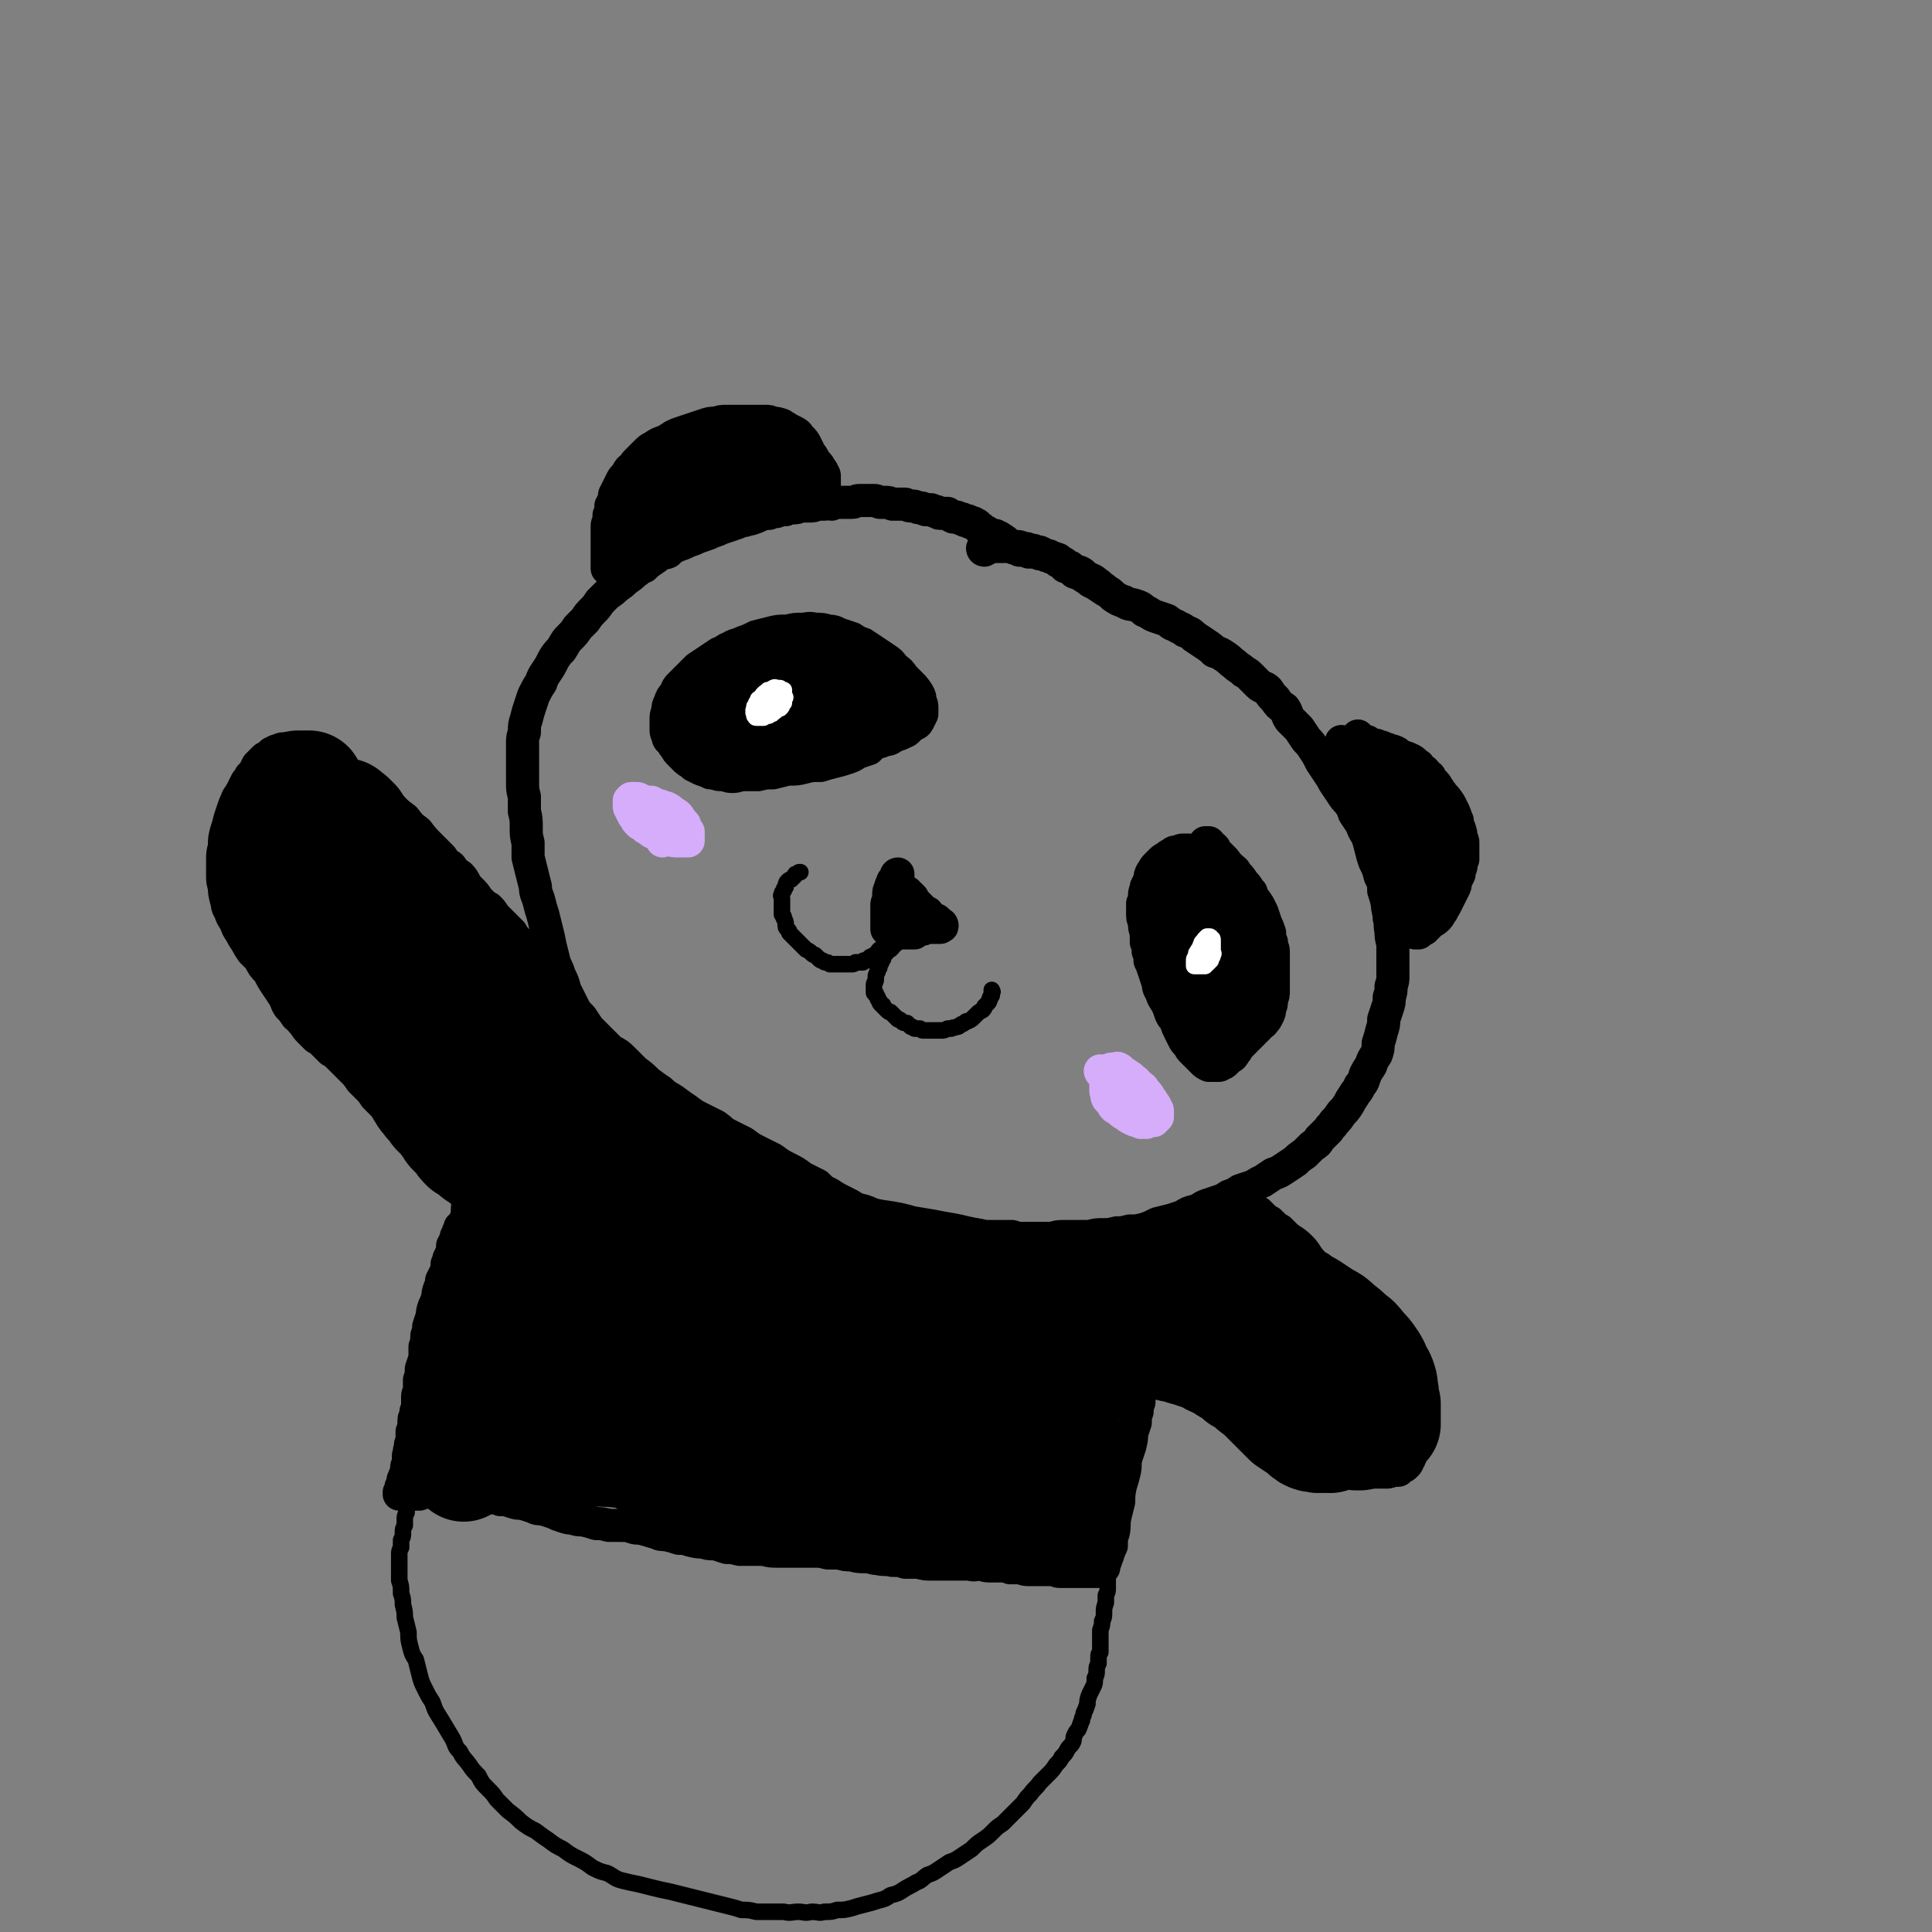<svg viewBox='0 0 1050 1050' version='1.1' xmlns='http://www.w3.org/2000/svg' xmlns:xlink='http://www.w3.org/1999/xlink'><rect x="0" y="0" width="1050" height="1050" fill="#808080" stroke="none"/><g fill='none' stroke='rgb(0,0,0)' stroke-width='18' stroke-linecap='round' stroke-linejoin='round'><path d='M535,299c-1,0 -1,-1 -1,-1 0,0 0,0 0,0 2,0 2,0 3,0 2,-1 1,-1 3,-1 2,0 2,0 4,0 2,0 2,0 4,0 2,0 2,0 4,0 2,0 2,0 4,1 2,0 2,0 4,1 2,0 2,0 3,1 1,0 1,0 2,0 2,1 2,1 4,2 3,1 3,1 6,2 2,2 2,2 4,4 3,1 3,1 5,3 3,1 3,1 6,3 2,1 2,2 5,3 3,2 3,2 6,4 2,1 2,1 4,3 3,2 3,2 6,3 3,2 3,1 6,2 3,1 3,1 5,3 3,1 3,2 6,3 3,1 3,1 6,2 3,2 2,2 5,3 3,2 3,1 5,3 3,1 3,1 5,3 3,2 3,2 6,4 3,2 3,2 5,4 3,1 3,1 6,3 3,2 2,2 5,4 2,2 3,2 5,4 2,1 2,1 4,3 2,2 2,2 4,4 2,2 3,1 5,3 2,3 2,3 4,5 2,3 2,3 5,5 2,3 1,3 3,6 2,2 2,2 5,5 2,3 2,3 4,6 2,2 2,2 4,5 2,3 2,3 4,7 2,3 2,3 4,6 2,3 2,3 3,5 2,3 2,3 4,6 2,3 2,3 4,5 2,3 2,3 3,6 2,3 2,3 4,6 1,3 1,3 3,6 1,3 1,3 2,7 1,4 1,4 2,7 2,4 2,4 3,8 2,4 2,4 2,8 1,3 1,3 2,7 0,4 1,4 1,8 1,3 0,3 1,7 0,3 0,3 1,7 0,3 0,3 0,6 0,3 0,3 0,6 0,2 0,2 0,5 0,3 0,3 -1,6 0,3 0,3 -1,6 0,3 0,3 -1,6 -1,3 -1,3 -2,6 0,3 0,3 -1,6 -1,4 -1,4 -2,7 0,3 0,3 -1,6 -2,3 -2,3 -3,6 -2,3 -2,3 -3,5 -1,3 -1,4 -3,6 -1,3 -2,3 -3,5 -2,3 -2,3 -3,5 -2,3 -2,3 -4,5 -2,3 -2,3 -4,5 -1,2 -2,2 -3,4 -2,2 -2,2 -5,5 -1,2 -1,2 -4,4 -2,2 -2,2 -4,4 -3,2 -3,2 -5,4 -3,2 -3,2 -6,4 -3,2 -3,2 -6,3 -3,2 -3,2 -6,4 -3,1 -3,2 -6,3 -3,1 -3,1 -6,2 -3,2 -3,2 -6,3 -3,2 -3,2 -6,3 -3,1 -3,1 -6,2 -3,1 -3,2 -6,3 -4,1 -4,1 -7,3 -3,1 -3,1 -6,2 -4,1 -4,1 -8,2 -4,2 -4,2 -7,3 -4,1 -4,1 -8,1 -4,1 -4,1 -7,1 -4,1 -4,1 -8,1 -3,0 -3,0 -7,1 -3,0 -3,0 -6,0 -4,0 -4,0 -7,0 -4,0 -4,0 -7,1 -4,0 -4,0 -8,0 -3,0 -3,0 -7,0 -4,0 -4,0 -7,-1 -4,0 -4,0 -8,0 -4,0 -4,0 -7,0 -4,-1 -4,-1 -8,-1 -4,0 -4,0 -8,-1 -3,0 -3,0 -7,-1 -3,0 -3,0 -7,-1 -4,-1 -4,-1 -8,-2 -3,-1 -3,-1 -7,-2 -4,-1 -4,0 -8,-2 -4,-1 -4,-1 -8,-2 -4,-2 -5,-2 -9,-3 -3,-2 -3,-2 -7,-4 -4,-2 -4,-2 -7,-4 -4,-2 -4,-2 -7,-5 -4,-2 -4,-2 -8,-4 -4,-3 -4,-3 -8,-5 -4,-2 -4,-2 -8,-5 -4,-2 -4,-2 -8,-4 -4,-2 -4,-2 -8,-5 -4,-2 -4,-2 -8,-4 -4,-2 -3,-2 -7,-5 -4,-2 -4,-2 -8,-4 -4,-2 -4,-2 -8,-5 -3,-2 -3,-2 -7,-5 -3,-2 -4,-2 -7,-5 -3,-2 -3,-2 -7,-5 -3,-3 -3,-3 -7,-6 -3,-3 -3,-3 -6,-6 -3,-3 -3,-3 -7,-5 -3,-3 -3,-3 -6,-6 -3,-3 -3,-3 -6,-6 -2,-3 -2,-3 -4,-6 -3,-3 -3,-3 -5,-7 -2,-4 -2,-4 -4,-8 -1,-4 -1,-4 -3,-8 -1,-4 -2,-4 -3,-8 -1,-4 -1,-4 -2,-8 -1,-5 -1,-5 -2,-9 -1,-4 -1,-4 -2,-8 -1,-3 -1,-3 -2,-7 -1,-4 -2,-4 -2,-8 -1,-4 -1,-4 -2,-8 -1,-4 -1,-4 -2,-8 0,-4 0,-4 0,-8 -1,-4 -1,-4 -1,-8 0,-5 0,-5 -1,-9 0,-4 0,-4 0,-8 -1,-4 -1,-4 -1,-8 0,-3 0,-3 0,-7 0,-3 0,-3 0,-7 0,-3 0,-3 0,-7 0,-3 0,-3 1,-6 0,-4 0,-4 1,-7 1,-4 1,-4 2,-7 1,-3 1,-3 2,-6 2,-4 2,-4 4,-7 1,-3 1,-3 3,-6 2,-3 2,-3 4,-7 2,-3 2,-3 4,-5 2,-3 2,-4 4,-6 3,-3 3,-3 5,-6 2,-2 2,-2 4,-4 2,-3 2,-3 4,-5 2,-2 2,-2 4,-5 2,-2 2,-2 4,-4 3,-2 3,-2 5,-4 3,-2 3,-2 5,-4 3,-2 3,-2 5,-4 2,-1 2,-2 5,-3 2,-2 2,-2 5,-4 2,-1 1,-1 3,-3 3,-1 3,0 5,-1 2,-2 2,-2 4,-3 2,-1 3,-1 5,-2 2,-1 2,-1 5,-2 2,-1 2,-1 5,-2 3,-1 3,-1 5,-2 3,-1 3,-1 5,-2 3,-1 3,-1 6,-2 3,-1 3,-1 5,-2 3,0 3,-1 5,-1 3,-1 3,-1 5,-2 3,-1 3,-1 5,-1 2,-1 2,-1 4,-1 2,-1 2,-1 5,-1 2,-1 2,-1 4,-1 2,0 2,0 4,-1 3,0 3,0 5,0 2,0 2,0 4,-1 2,0 2,0 4,0 2,-1 2,0 4,0 1,-1 1,-1 3,-1 2,0 2,0 4,0 2,0 2,0 4,0 2,0 2,-1 4,-1 2,0 2,0 4,0 2,0 2,0 4,0 1,0 1,0 3,1 2,0 2,0 3,0 2,0 2,0 4,1 2,0 2,0 3,0 2,0 2,0 4,0 2,1 2,1 4,1 2,0 2,1 4,1 1,0 1,0 3,1 1,0 1,0 3,0 2,1 2,1 3,1 1,1 1,1 3,1 1,0 1,0 3,0 1,1 1,1 3,2 1,0 1,0 2,0 2,1 2,1 3,1 1,1 1,1 3,1 1,1 1,1 2,1 1,0 1,0 2,1 1,0 1,0 1,1 1,1 1,1 2,1 0,1 0,1 1,1 1,1 1,1 2,1 1,1 1,1 1,1 1,0 1,0 2,1 0,0 0,0 1,0 0,0 0,0 1,0 1,1 1,1 2,1 0,0 0,0 1,1 1,0 1,0 1,1 1,0 1,0 1,0 1,1 1,1 1,1 1,1 1,1 1,2 1,0 1,0 2,0 1,1 1,1 2,1 1,0 1,0 2,1 1,0 1,0 2,0 2,0 1,0 3,1 1,0 1,0 2,0 2,0 2,0 4,1 1,0 1,0 2,0 1,1 1,1 3,1 1,1 1,1 2,1 2,1 2,1 3,2 1,0 1,0 3,1 1,1 1,1 3,2 1,0 1,1 2,2 2,1 2,0 4,1 2,1 2,2 4,3 2,1 3,1 5,3 2,1 2,2 4,3 '/><path d='M332,303c0,0 -1,-1 -1,-1 0,0 1,0 1,1 0,0 0,0 -1,0 0,0 0,0 0,0 0,1 0,1 0,1 0,0 0,0 0,1 0,0 0,0 0,1 0,1 0,1 -1,2 0,0 0,0 0,1 0,0 0,0 0,0 1,0 0,-1 0,-1 0,0 0,0 0,1 0,0 0,0 0,0 0,-1 0,-1 0,-1 0,0 0,0 0,-1 0,-1 0,-1 0,-2 0,0 0,0 0,-1 0,-1 0,-1 0,-1 0,-1 0,-1 0,-2 0,-1 0,-1 0,-2 0,-1 0,-1 0,-2 0,-2 0,-2 0,-3 0,-1 0,-1 0,-3 0,-1 0,-1 0,-2 0,-1 0,-1 0,-3 0,-1 0,-1 1,-3 0,-1 0,-1 0,-3 1,-2 1,-2 1,-3 0,-1 0,-1 0,-2 1,-1 1,-1 1,-2 1,-2 1,-2 1,-4 1,-2 1,-2 2,-4 1,-2 1,-2 2,-4 1,-2 2,-2 3,-4 1,-2 1,-2 3,-3 1,-2 1,-2 3,-4 2,-2 2,-2 4,-4 2,-2 2,-2 4,-3 3,-2 3,-2 6,-3 2,-1 2,-1 5,-3 2,-1 2,-1 5,-2 3,-1 3,-1 6,-2 3,-1 3,-1 6,-2 3,-1 3,-1 6,-1 3,-1 3,-1 6,-1 3,0 3,0 5,0 3,0 3,0 6,0 3,0 3,0 5,0 3,0 3,0 5,0 2,0 2,0 4,1 2,0 2,0 5,1 1,1 2,1 3,2 2,1 2,1 4,2 2,1 2,2 3,3 2,2 2,2 3,4 1,2 1,2 2,4 1,2 1,1 2,3 1,2 1,2 2,3 1,1 1,1 2,3 1,1 1,1 1,2 1,1 1,1 1,2 0,1 0,1 0,2 0,0 0,0 0,1 0,1 0,1 0,1 0,1 0,1 0,1 0,0 0,0 0,0 -1,0 -1,0 -1,0 0,0 0,0 -1,0 0,0 0,0 -1,0 0,0 0,0 -1,-1 -1,0 -1,0 -2,-1 0,0 0,0 -1,-1 -1,0 -1,0 -2,-1 0,0 0,0 -1,-1 -1,0 -1,0 -2,0 -1,0 -1,0 -2,0 -1,0 -1,0 -1,0 -2,0 -2,0 -3,0 -2,0 -2,0 -4,1 -2,1 -2,1 -4,2 -2,0 -2,0 -5,1 -3,1 -3,2 -6,3 -3,1 -3,1 -6,2 -4,2 -3,2 -7,4 -4,1 -4,1 -8,3 -3,1 -3,1 -7,3 -4,2 -4,1 -8,3 -3,2 -3,2 -6,4 -3,1 -3,1 -6,3 -2,1 -2,1 -4,2 -2,1 -2,1 -5,2 -1,1 -1,1 -3,2 -2,0 -2,0 -4,1 -1,0 -1,0 -2,0 -1,0 -1,0 -2,0 0,0 -1,0 -1,0 0,0 0,0 0,-1 0,0 0,0 -1,-1 0,-1 0,-1 0,-2 0,-1 0,-1 0,-2 1,-1 1,-1 1,-3 1,-1 1,-2 2,-3 1,-2 1,-2 2,-4 2,-2 2,-2 4,-4 1,-2 1,-2 3,-4 2,-2 2,-2 5,-4 2,-2 2,-2 5,-4 2,-2 2,-2 5,-3 3,-2 3,-2 6,-3 3,-1 3,-1 7,-2 3,-2 3,-2 7,-3 3,0 3,0 6,-1 3,0 3,0 6,0 2,0 2,0 5,0 2,1 2,1 4,1 1,1 1,1 2,2 1,0 1,0 2,1 1,1 1,1 1,2 1,1 1,1 0,1 0,1 0,1 -1,2 -1,1 -1,1 -3,2 -3,2 -3,2 -6,4 -3,1 -3,1 -6,3 -3,1 -4,1 -7,3 -3,1 -3,1 -7,3 -3,1 -3,2 -6,3 -3,1 -3,1 -7,3 -3,1 -3,1 -6,2 -2,1 -2,0 -5,1 -3,0 -3,1 -5,1 -2,0 -2,0 -4,0 -2,0 -2,0 -4,0 -1,0 -1,-1 -2,-1 0,-1 0,-1 0,-2 0,-1 0,-1 1,-3 1,-1 1,-1 2,-3 2,-2 2,-2 4,-3 2,-2 2,-2 5,-4 2,-2 2,-2 5,-4 3,-2 3,-2 6,-4 3,-2 3,-2 7,-4 4,-2 4,-2 8,-4 4,-2 4,-2 8,-4 4,-2 4,-2 8,-4 4,-1 4,-1 8,-3 3,-1 3,-1 6,-2 3,-1 3,-1 6,-1 2,-1 3,-1 4,0 2,0 2,0 3,1 0,1 0,1 1,2 0,2 0,2 0,3 -1,1 -1,1 -2,3 -1,1 -1,1 -2,2 -1,2 -2,2 -3,3 -3,1 -3,1 -5,2 -3,1 -3,1 -6,3 -3,1 -3,0 -6,1 -3,1 -3,1 -6,2 -3,1 -3,1 -6,2 -3,0 -3,0 -6,1 -3,0 -3,0 -6,0 -2,0 -2,0 -3,0 -2,0 -2,0 -3,-1 -1,0 -1,0 -2,-1 -1,0 -1,0 -1,-1 0,-1 0,-1 0,-2 0,-1 0,-1 0,-3 1,-1 0,-2 1,-3 1,-2 2,-2 3,-4 2,-2 1,-3 3,-4 2,-2 2,-2 4,-3 2,-2 2,-2 4,-3 2,-1 2,-1 4,-1 3,-1 3,-1 5,-2 3,0 3,0 5,0 3,0 3,0 6,0 1,0 1,1 3,1 3,1 3,1 5,2 2,1 2,1 3,2 1,1 1,1 2,2 0,1 0,1 0,2 1,0 1,0 1,1 0,1 0,1 0,2 -1,1 -1,0 -2,1 -2,2 -2,2 -4,3 -2,2 -3,2 -5,3 -3,2 -3,2 -6,3 -3,2 -3,2 -6,3 -4,1 -4,1 -7,2 -4,2 -4,2 -8,2 -3,1 -3,1 -7,2 -4,1 -4,1 -8,1 -3,1 -3,1 -7,1 -3,1 -3,1 -5,1 -2,0 -2,0 -3,0 -1,0 -2,0 -3,-1 0,0 0,0 0,-1 0,0 0,0 0,-1 1,-1 1,-1 2,-2 1,-1 2,0 3,-1 2,-1 2,-2 4,-3 3,-1 3,-1 6,-2 3,-1 3,-1 6,-1 3,-1 3,-1 6,-2 4,-1 3,-1 7,-2 3,-1 3,-1 6,-1 3,-1 3,-1 6,-1 2,0 2,0 4,-1 1,0 1,0 3,0 1,0 1,0 2,0 0,0 0,0 0,0 0,0 0,0 0,0 0,0 0,0 -1,0 -1,1 -1,1 -3,2 -2,0 -2,1 -4,1 -2,1 -2,2 -4,2 -2,1 -2,1 -4,1 -3,0 -3,1 -5,1 -2,0 -2,0 -4,0 -2,0 -2,0 -4,0 -1,0 -1,0 -2,-1 -1,0 -1,0 -2,-1 -1,0 -1,-1 -1,-1 -1,-1 -1,-1 -1,-1 0,-1 0,-1 0,-2 1,0 1,0 2,-1 0,0 0,-1 1,-1 1,0 1,0 2,-1 2,0 2,0 3,-1 2,0 2,0 4,0 1,0 1,-1 3,0 3,1 3,1 7,3 '/><path d='M730,404c0,0 -1,-1 -1,-1 0,0 0,0 0,0 0,0 0,0 0,0 0,1 0,1 0,1 0,0 0,0 0,0 0,0 0,0 0,0 0,0 0,0 0,0 -1,0 0,1 0,1 0,0 0,0 0,0 0,0 0,0 0,0 0,0 0,0 0,0 0,0 0,0 1,0 0,0 0,0 1,0 1,0 1,0 1,0 1,0 1,0 2,0 1,0 1,0 2,0 2,0 2,0 4,0 1,0 1,0 2,0 2,0 2,0 3,0 1,0 1,0 3,0 1,1 1,1 3,1 1,1 1,1 2,1 1,0 1,0 2,1 2,0 2,0 4,1 1,1 1,1 3,2 3,1 3,1 5,2 2,1 2,2 4,3 1,2 1,2 3,3 2,2 1,2 3,3 1,2 1,2 3,4 1,1 1,2 2,3 1,2 1,1 2,3 2,2 2,2 4,5 1,2 1,2 2,4 1,2 1,3 2,5 0,2 0,2 1,4 1,3 1,3 1,5 1,2 1,2 1,3 0,3 0,3 0,5 0,2 0,2 0,4 -1,2 -1,2 -1,4 -1,2 -1,2 -1,4 -1,2 -1,2 -2,4 0,2 0,2 -1,4 -1,2 -1,2 -2,4 -1,2 -1,2 -2,4 -1,2 -1,2 -2,3 0,1 0,1 -1,2 -1,2 -1,2 -2,3 -1,1 -1,1 -3,2 -1,1 -1,1 -2,2 -1,1 -1,1 -2,2 -1,0 -1,0 -2,1 -1,0 -1,0 -1,1 -1,0 -1,0 -1,0 0,0 0,0 -1,0 0,0 0,0 0,0 0,0 0,0 0,-1 0,0 0,0 0,-1 0,0 0,0 0,-1 0,-1 0,-1 1,-1 0,-1 0,-1 0,-1 0,0 0,0 0,-1 0,0 0,0 0,0 0,-1 0,-1 0,-1 0,0 0,0 -1,-1 0,0 0,0 0,0 0,0 0,0 0,0 0,0 0,0 0,0 0,-1 0,-1 0,-1 0,-1 0,-1 0,-1 0,-1 0,-1 0,-2 0,-1 0,-1 0,-2 0,-1 0,-1 0,-3 -1,-1 -1,-2 -1,-3 0,-2 -1,-2 -1,-4 -1,-3 -1,-3 -1,-5 -1,-3 -1,-3 -1,-6 -1,-3 -1,-3 -2,-7 -1,-3 0,-3 -1,-7 -1,-4 -1,-4 -2,-7 -1,-4 -1,-4 -2,-8 0,-4 0,-4 -1,-8 -1,-3 -1,-3 -2,-6 -1,-3 -1,-3 -1,-5 -1,-3 -1,-3 -3,-6 0,-3 0,-3 -1,-4 -1,-2 -1,-2 -2,-3 -1,-2 -1,-2 -2,-3 0,-1 0,-1 -1,-2 0,0 0,0 -1,-1 0,0 0,0 0,0 0,0 0,0 -1,-1 0,0 0,0 0,0 0,0 0,-1 0,-1 0,0 0,0 0,0 0,0 0,0 0,0 0,0 0,0 0,0 0,0 0,0 0,0 0,1 0,1 0,2 1,0 1,0 1,1 1,2 1,2 1,4 1,2 1,2 2,4 1,2 1,2 3,4 1,2 1,2 3,4 1,2 1,2 2,4 2,3 2,3 3,5 2,3 2,3 3,5 1,3 1,3 2,5 2,3 2,3 3,6 1,3 1,4 2,7 1,3 1,3 2,6 1,2 1,2 1,5 0,2 0,2 0,5 0,1 0,1 0,2 0,1 1,1 0,2 0,1 0,1 0,2 -1,0 -1,0 -2,1 0,0 0,0 -1,0 0,0 0,0 0,0 -1,0 -1,0 -1,-1 -1,-1 -1,-1 -1,-2 -1,-1 -1,-1 -1,-2 -1,-2 -1,-2 -2,-4 -1,-2 -1,-2 -2,-4 -1,-3 -1,-3 -2,-6 -1,-2 -1,-2 -2,-4 -1,-2 -1,-3 -2,-5 -1,-4 -1,-4 -2,-8 -1,-3 -1,-4 -2,-7 -1,-3 -1,-3 -2,-6 -1,-2 -1,-3 -2,-5 0,-2 -1,-2 -1,-4 -1,-2 -1,-2 -2,-4 0,-2 0,-2 -1,-4 0,-2 0,-2 -1,-3 -1,-2 -1,-1 -1,-3 -1,-1 -1,-1 -1,-2 -1,-1 -1,0 -1,-1 -1,-1 0,-1 0,-1 -1,-1 -1,-1 -1,-1 0,0 0,0 0,0 0,0 0,0 0,0 0,0 0,0 0,0 0,0 0,0 1,1 0,0 0,0 0,1 1,1 1,1 1,1 1,1 1,1 1,2 1,2 1,2 2,4 1,2 1,2 2,4 1,2 1,2 2,4 1,3 1,2 3,5 1,2 1,2 2,5 1,2 1,2 2,5 2,3 2,3 3,5 1,3 1,3 1,5 1,2 1,2 2,4 1,2 1,2 2,4 0,1 0,1 1,3 0,1 0,1 0,1 1,1 1,1 2,2 0,0 0,0 0,0 0,0 0,0 0,0 -1,0 -1,0 -1,0 0,0 0,0 -1,0 0,0 0,0 -1,-1 -1,0 -1,0 -1,-1 -1,-1 -1,-1 -2,-2 -1,-2 -1,-2 -2,-3 -1,-2 -1,-2 -2,-3 -1,-2 -1,-2 -2,-3 0,-2 -1,-2 -1,-4 -1,-2 -2,-2 -2,-4 -1,-2 -1,-2 -1,-4 0,-3 0,-3 0,-5 0,-2 0,-2 0,-5 0,-2 0,-2 0,-4 0,-1 0,-1 0,-2 1,-2 1,-2 1,-3 0,-1 0,-1 1,-2 0,0 0,0 0,-1 0,0 0,0 1,0 0,-1 0,-1 0,-1 1,0 1,0 1,0 2,1 2,1 3,1 2,1 2,1 3,2 2,1 2,1 3,2 2,2 2,2 4,3 1,2 1,2 2,3 2,2 2,2 4,4 1,2 1,2 3,4 1,1 1,1 2,3 1,2 1,2 2,4 2,2 1,2 2,4 1,2 1,2 1,3 1,2 1,2 1,4 0,1 0,1 0,3 0,1 1,1 1,3 0,1 0,1 0,2 0,1 0,1 0,2 0,2 0,2 0,3 0,0 0,1 -1,1 0,1 0,1 -1,2 0,0 1,1 0,1 0,1 0,0 -1,1 -1,0 -1,0 -1,0 -1,0 -1,0 -1,0 -1,0 -1,0 -2,0 0,0 0,0 -1,-1 0,-1 0,-1 0,-2 -1,-1 -1,-1 -2,-2 0,-2 0,-2 -1,-4 0,-2 0,-2 -1,-3 0,-2 0,-2 0,-4 0,-1 0,-1 0,-2 0,-1 0,-1 0,-3 0,0 0,0 0,-1 0,-1 0,-1 0,-1 1,0 1,-1 1,-1 0,0 1,0 1,0 0,0 0,0 1,0 0,1 0,1 1,1 0,1 0,1 1,2 1,1 1,1 1,2 1,1 1,1 2,3 0,2 1,2 1,3 1,3 1,3 1,5 1,3 1,3 1,6 1,2 0,2 0,5 0,3 0,3 0,5 0,3 0,3 0,5 -1,3 -1,3 -2,5 0,2 0,2 -1,4 -1,1 -1,1 -2,3 0,1 0,1 -1,2 -1,1 -1,1 -2,3 0,0 0,0 0,1 -1,0 -1,0 -1,1 0,0 0,0 0,0 0,0 0,0 0,0 0,0 0,0 0,0 0,-1 1,-1 1,-2 0,-1 0,-1 1,-2 0,-2 0,-2 1,-4 1,-2 1,-2 1,-4 1,-2 1,-2 1,-4 1,-2 0,-2 1,-4 0,-2 0,-2 1,-5 0,-2 0,-2 1,-4 0,-2 0,-2 1,-4 1,-2 1,-2 2,-4 0,-1 0,-1 1,-3 0,-1 0,-1 1,-2 1,-1 0,-1 1,-1 0,0 0,0 1,-1 0,0 0,0 0,0 0,1 0,1 0,1 -1,1 0,1 -1,1 0,1 0,1 -1,2 0,1 0,1 -1,2 -1,1 -1,1 -1,3 -1,1 -1,1 -2,3 -1,1 -1,1 -2,2 0,1 0,1 -1,2 -1,1 -1,1 -2,2 0,1 0,1 -1,1 -1,1 -1,0 -1,1 -1,0 -1,0 -1,0 -1,0 -1,0 -2,0 -1,0 -1,-1 -1,-1 -1,-1 -1,-1 -1,-2 -1,-1 -1,-1 -2,-2 -1,-2 -1,-2 -2,-4 -1,-2 0,-2 -1,-3 -1,-2 -1,-2 -2,-4 -1,-2 -1,-2 -2,-4 -1,-2 -2,-2 -3,-4 -1,-2 0,-2 -1,-4 -2,-2 -2,-2 -3,-4 -2,-2 -2,-2 -3,-4 -2,-2 -1,-2 -3,-3 -1,-2 -1,-2 -2,-3 -1,-1 -1,-1 -2,-2 -1,-1 -1,-1 -1,-3 -1,-1 -1,-1 -2,-2 -1,-1 -1,-1 -2,-2 0,-2 0,-2 -1,-3 -1,-1 -1,-1 -2,-2 0,-1 0,-1 -1,-2 0,-1 0,-1 0,-2 -1,-1 -1,-1 -1,-1 0,-1 0,-1 0,-1 -1,0 -1,0 -1,0 0,0 0,0 0,0 0,0 0,0 0,0 1,0 1,1 1,1 1,1 1,1 1,1 2,1 2,1 3,1 1,1 1,1 2,2 2,1 2,1 3,2 1,2 1,2 2,4 1,1 1,1 2,3 1,1 1,1 2,2 1,2 0,2 1,3 0,1 1,1 1,2 0,1 0,1 0,2 0,0 0,0 0,1 0,0 0,0 0,1 0,0 0,0 -1,0 0,0 0,0 0,0 -1,-1 -1,0 -2,-1 -1,0 0,0 -1,-1 -1,0 -1,0 -2,-1 -1,-1 -1,-1 -1,-2 -1,-1 -1,-1 -2,-2 -1,0 -1,0 -2,-1 -1,-1 -1,-1 -2,-2 -1,-1 -1,-1 -1,-2 0,-1 0,-1 -1,-1 0,-1 0,-1 0,-2 0,0 -1,0 -1,-1 0,0 0,0 0,0 0,0 0,0 0,-1 0,0 0,0 0,0 0,0 0,0 0,0 '/><path d='M416,348c0,0 -1,-1 -1,-1 0,0 0,0 1,0 2,0 2,0 4,0 2,0 2,0 5,0 2,0 2,0 5,0 3,1 3,1 6,2 3,0 3,0 7,1 1,1 1,1 3,1 2,1 2,1 4,1 3,1 3,1 7,2 3,1 3,1 7,2 3,2 3,2 6,4 3,1 4,1 6,3 3,3 3,3 5,6 2,2 2,2 3,5 2,3 2,3 2,5 1,3 1,3 1,6 0,2 0,2 0,5 -1,3 -1,3 -2,5 -1,2 -2,2 -4,4 -2,2 -2,2 -4,4 -3,2 -3,2 -5,4 -3,1 -3,1 -6,2 -3,2 -3,2 -6,3 -3,1 -3,1 -7,2 -4,1 -4,1 -7,2 -5,0 -5,0 -9,1 -4,1 -4,1 -9,1 -4,1 -4,1 -8,2 -4,0 -4,0 -8,1 -4,0 -4,0 -7,0 -4,0 -4,1 -7,1 -3,0 -3,-1 -6,-1 -3,0 -3,-1 -6,-1 -2,-1 -2,-1 -5,-2 -2,-1 -2,-1 -4,-2 -2,-2 -3,-2 -4,-3 -2,-2 -2,-2 -3,-3 -2,-2 -2,-2 -3,-4 -1,-1 -1,-1 -2,-3 -1,-1 -2,-1 -2,-3 -1,-2 -1,-2 -1,-4 0,-2 0,-2 0,-5 0,-2 0,-2 1,-5 0,-2 0,-2 1,-4 1,-3 1,-3 3,-5 1,-3 1,-3 3,-5 2,-2 2,-2 4,-4 3,-3 3,-3 5,-5 3,-2 3,-2 6,-4 3,-2 3,-2 6,-4 3,-1 3,-2 6,-3 3,-2 3,-1 7,-3 3,-1 3,-1 7,-3 4,-1 4,-1 8,-2 4,-1 4,-1 9,-1 4,-1 4,-1 8,-1 3,0 3,-1 7,0 4,0 4,0 7,1 4,0 4,1 7,2 3,1 3,1 6,2 3,2 3,2 6,3 3,2 3,2 6,4 3,2 3,2 6,4 3,2 3,2 5,5 3,2 3,2 5,5 2,2 2,2 4,4 2,2 2,2 4,5 1,2 1,2 1,4 1,2 1,2 1,4 0,2 0,2 0,3 -1,2 -1,2 -2,4 -1,2 -2,1 -4,3 -2,1 -1,2 -4,3 -2,1 -2,1 -5,2 -2,1 -2,2 -5,2 -4,2 -4,1 -7,2 -4,1 -4,1 -7,2 -4,0 -4,1 -8,1 -4,1 -4,0 -9,0 -4,0 -5,1 -9,0 -6,0 -6,-1 -11,-1 -5,-1 -5,0 -10,-1 -5,0 -5,0 -10,-1 -5,0 -5,0 -9,-1 -4,-1 -4,-1 -8,-2 -2,0 -2,0 -5,-1 -2,-1 -2,-1 -4,-2 -2,-2 -2,-2 -3,-3 -1,-2 -1,-2 -2,-4 -1,-2 -1,-2 -1,-4 0,-2 0,-2 0,-5 1,-2 1,-2 2,-5 1,-2 1,-2 3,-4 2,-3 2,-3 4,-5 2,-2 2,-2 4,-4 3,-2 3,-2 6,-4 3,-1 3,-1 6,-3 5,-1 5,-1 9,-2 5,-2 5,-2 9,-3 5,-1 5,-1 10,-1 5,-1 5,-1 10,-1 5,-1 5,-1 10,0 4,0 4,-1 8,1 4,1 4,1 8,3 4,2 4,2 7,4 3,3 3,3 5,6 2,3 2,3 3,6 1,2 1,3 1,5 1,3 1,3 1,5 -1,2 -1,2 -2,4 -2,3 -2,3 -4,5 -3,3 -3,2 -6,4 -3,2 -3,2 -7,4 -3,1 -3,1 -6,2 -4,1 -3,2 -7,3 -4,0 -4,0 -7,1 -4,0 -4,1 -8,1 -5,0 -5,0 -9,0 -5,-1 -5,-1 -9,-1 -5,-1 -5,-1 -10,-2 -4,-1 -4,-1 -9,-2 -4,-1 -4,-1 -8,-3 -3,-1 -3,0 -6,-2 -2,-1 -2,-1 -3,-3 -1,-1 -1,-1 -1,-2 0,-1 0,-1 1,-2 1,-2 1,-2 3,-4 3,-2 3,-2 6,-4 4,-2 4,-2 8,-4 4,-2 4,-2 9,-4 6,-2 6,-2 11,-3 6,-2 6,-3 11,-4 6,-2 6,-1 12,-2 5,-1 5,-1 10,-2 4,0 4,0 9,0 4,0 5,-1 9,0 3,1 3,1 6,3 2,1 2,1 4,3 1,1 1,2 2,3 0,2 0,2 0,4 0,2 0,2 0,3 -2,3 -2,3 -4,5 -2,2 -3,2 -5,4 -3,2 -4,2 -7,4 -4,2 -4,2 -7,4 -4,2 -4,2 -9,3 -4,2 -4,2 -9,3 -5,2 -5,2 -10,3 -5,1 -5,1 -10,1 -5,1 -5,1 -10,2 -6,1 -6,1 -11,1 -5,0 -5,0 -10,0 -4,0 -4,0 -9,0 -3,-1 -3,-1 -6,-2 -1,-1 -1,-1 -3,-2 -1,-2 -1,-2 -1,-4 0,-1 0,-2 0,-3 1,-3 1,-3 2,-4 2,-3 2,-3 4,-5 3,-3 3,-3 6,-6 4,-2 4,-2 8,-4 4,-3 4,-3 9,-5 5,-2 5,-2 10,-4 5,-1 5,-1 10,-2 5,-1 5,-1 10,-1 5,0 5,-1 9,0 4,0 4,0 8,1 3,1 4,1 7,3 2,1 2,1 4,3 1,1 1,2 1,4 1,1 1,1 1,3 0,1 1,1 0,3 0,1 0,2 -2,3 -2,2 -2,2 -4,3 -3,2 -3,2 -6,4 -4,1 -4,1 -7,2 -4,2 -4,2 -7,3 -4,1 -4,1 -8,2 -4,0 -4,1 -8,1 -3,1 -3,1 -7,1 -4,0 -4,0 -7,0 -3,0 -3,1 -7,0 -3,0 -3,0 -5,-1 -2,-1 -2,-1 -4,-2 -1,-1 -1,-1 -2,-2 0,-2 0,-2 0,-3 0,-2 0,-2 1,-3 2,-2 2,-2 5,-4 3,-2 2,-2 6,-4 4,-2 4,-2 8,-4 5,-2 5,-2 10,-4 5,-1 5,-1 10,-2 6,-1 6,-1 11,-2 5,-1 5,0 10,-1 5,0 5,0 9,0 4,0 4,0 8,0 2,0 2,0 4,1 1,0 2,0 3,1 0,0 0,0 0,1 0,1 0,1 -1,2 0,0 0,1 -1,1 -2,1 -2,1 -4,2 -2,1 -2,1 -5,2 -3,2 -3,2 -6,3 -4,1 -4,1 -7,1 -4,1 -4,1 -8,1 -4,1 -4,1 -8,1 -3,1 -3,1 -7,1 -3,0 -3,0 -6,0 -2,0 -2,0 -5,0 -1,0 -2,0 -3,-1 -1,0 -1,0 -1,-1 -1,0 -1,-1 -1,-1 0,-1 1,-1 1,-1 2,-1 2,-1 4,-2 2,-1 2,-1 5,-2 3,-2 3,-2 7,-2 3,-2 3,-2 7,-2 3,-1 3,-1 7,-1 3,0 3,0 6,-1 3,0 3,0 7,0 2,0 2,0 5,0 2,1 2,1 4,1 1,1 1,1 1,2 1,0 1,0 2,1 0,0 0,0 0,1 -1,0 -1,1 -2,1 -2,1 -2,1 -4,2 -2,1 -2,1 -5,2 -2,1 -2,1 -5,1 -4,1 -4,1 -7,2 -4,1 -4,1 -7,1 -4,1 -4,1 -8,2 -4,1 -4,1 -7,1 -3,1 -3,1 -6,1 -2,0 -2,0 -4,0 0,0 0,0 -1,0 0,0 0,0 0,0 0,-1 0,-1 0,-1 2,-1 2,-1 3,-2 3,-1 3,-1 5,-2 2,-1 3,-1 5,-2 3,-1 3,-1 6,-2 3,-2 3,-2 6,-3 3,-1 3,-1 5,-1 2,-1 2,-1 3,-2 1,0 1,0 2,0 1,0 1,0 1,-1 0,0 0,0 0,0 0,1 0,1 0,1 -2,1 -2,1 -3,2 '/><path d='M656,459c0,0 -1,-1 -1,-1 0,0 1,0 1,0 0,0 0,0 0,0 0,0 0,0 0,0 1,0 1,0 1,0 1,1 1,1 1,2 1,0 1,0 2,1 0,1 0,1 1,2 1,1 1,1 2,2 1,1 1,1 2,2 1,1 1,1 2,3 2,1 1,1 3,3 1,1 1,1 3,3 1,1 1,1 2,3 2,2 1,2 3,4 1,1 1,1 2,2 0,1 0,1 0,2 2,2 2,2 4,5 1,2 1,2 2,4 1,3 1,3 2,6 1,2 1,2 2,5 0,3 0,3 1,5 0,3 1,3 1,5 0,3 0,3 0,6 0,2 0,2 0,4 0,3 0,3 0,5 0,3 0,3 0,6 0,3 0,3 -1,5 0,3 0,3 -1,5 0,2 0,2 -1,4 -1,2 -1,2 -2,3 -1,2 -2,1 -3,3 -1,1 -1,1 -3,3 -1,1 -1,1 -3,3 -1,1 -1,1 -2,2 -2,2 -2,2 -3,3 -1,2 -1,2 -2,3 -1,2 -1,2 -3,3 -1,1 -1,1 -2,2 -1,1 -1,1 -2,1 -1,1 -1,1 -2,1 -2,0 -2,0 -3,0 -1,0 -1,0 -2,0 -2,-1 -2,-1 -3,-2 -1,-1 -1,-1 -3,-3 -1,-1 -1,-1 -3,-3 -1,-1 -1,-1 -2,-3 -2,-2 -2,-2 -3,-4 -1,-2 -1,-2 -2,-4 -1,-2 -1,-2 -2,-5 -1,-2 -2,-2 -3,-5 -1,-3 -1,-3 -2,-5 -2,-3 -2,-3 -3,-6 -2,-3 -1,-3 -2,-6 -1,-3 -1,-3 -2,-6 -1,-3 -1,-3 -2,-5 0,-3 0,-3 -1,-5 0,-3 0,-3 -1,-5 0,-3 0,-3 0,-5 -1,-3 -1,-3 -1,-6 -1,-2 -1,-2 -1,-5 0,-2 0,-2 0,-5 1,-2 1,-2 1,-4 0,-3 1,-3 1,-5 1,-2 1,-2 2,-4 0,-2 0,-2 1,-4 1,-1 1,-2 2,-3 2,-2 2,-2 3,-3 1,-1 1,-1 3,-2 1,-1 1,-1 3,-2 1,-1 1,-1 3,-1 2,-1 2,-1 3,-1 2,0 2,0 4,0 3,0 3,0 5,1 2,0 2,0 4,1 3,1 3,0 5,1 2,2 2,2 4,3 2,2 2,2 3,3 3,2 3,2 4,4 2,2 2,2 4,5 2,2 2,2 3,5 2,3 2,3 4,6 1,4 1,4 3,8 1,3 1,3 2,7 1,4 1,4 1,7 1,4 1,4 2,7 0,3 0,3 1,6 0,3 0,3 0,6 0,2 0,2 0,5 0,2 0,2 -1,4 0,2 -1,2 -1,3 -1,2 -1,2 -2,3 -1,1 -1,1 -2,2 -2,0 -1,1 -3,1 -1,1 -1,1 -3,2 -1,0 -1,0 -3,1 -1,0 -1,0 -3,1 -2,0 -2,0 -4,0 -2,0 -2,0 -4,0 -2,0 -2,0 -4,0 -2,0 -2,-1 -3,-1 -2,-1 -2,-1 -4,-2 -2,-1 -2,-1 -3,-3 -1,-2 -1,-2 -3,-3 -1,-3 -1,-3 -2,-6 -2,-3 -2,-3 -3,-6 -1,-3 -1,-3 -2,-7 -1,-3 -1,-3 -2,-7 0,-4 0,-4 -1,-8 0,-4 0,-4 0,-8 -1,-3 -1,-3 -1,-7 0,-3 0,-3 0,-6 1,-3 1,-3 1,-6 1,-2 1,-3 2,-5 1,-2 1,-2 2,-4 1,-1 1,-2 2,-3 2,-1 2,-1 4,-2 1,-1 1,-1 2,-2 1,-1 1,0 3,0 2,0 2,-1 3,0 2,1 2,1 4,2 2,2 2,2 3,4 2,4 2,4 4,7 2,4 2,4 3,9 1,5 1,5 2,10 1,5 1,5 2,10 1,4 1,4 2,9 0,4 1,4 1,8 0,4 0,4 0,8 0,3 1,3 1,6 0,3 0,3 0,6 0,2 0,2 -1,5 0,2 0,2 -1,3 -1,2 -1,2 -2,4 -1,1 -1,2 -2,3 -2,1 -2,1 -3,2 -1,1 -1,1 -3,2 -1,0 -1,0 -3,1 -1,0 -1,0 -2,0 -1,1 -2,1 -3,0 -1,0 -1,0 -2,0 -2,-1 -2,-1 -3,-1 -2,-1 -2,-1 -3,-2 -2,-2 -1,-2 -2,-4 -1,-2 -2,-2 -2,-4 -1,-2 -1,-2 -2,-5 -1,-3 -1,-3 -2,-6 -1,-4 -1,-4 -2,-8 0,-4 0,-4 -1,-8 0,-5 0,-5 0,-10 0,-4 0,-4 0,-9 0,-4 0,-4 1,-8 0,-4 0,-4 0,-7 1,-3 1,-3 2,-6 1,-2 1,-2 2,-3 1,-2 1,-2 3,-3 0,-1 0,-1 2,-1 1,0 1,0 2,0 1,0 1,0 2,0 1,1 1,1 3,2 2,3 2,3 3,5 2,3 2,3 4,7 2,4 2,4 4,8 2,5 2,5 3,10 2,5 2,5 3,10 1,5 1,5 2,9 1,5 1,5 1,10 0,3 0,3 1,7 0,3 0,3 0,6 -1,3 -1,3 -2,5 0,2 0,2 -1,4 -1,1 -2,1 -2,2 -2,1 -1,1 -3,2 0,1 -1,0 -2,1 -1,0 -1,0 -2,0 -2,1 -2,1 -3,0 -1,0 -1,0 -3,0 -1,-1 -1,-1 -2,-2 -2,-1 -2,-1 -3,-3 -2,-2 -3,-1 -4,-4 -1,-2 -1,-3 -2,-6 -1,-3 -2,-3 -3,-6 -1,-4 -1,-4 -2,-9 -1,-5 -1,-5 -2,-10 -1,-5 -1,-5 -2,-10 0,-4 0,-4 0,-9 0,-4 0,-4 0,-8 0,-3 0,-3 0,-7 0,-2 0,-2 1,-5 0,-1 0,-1 1,-2 0,-1 0,-1 1,-2 1,0 1,0 2,0 1,0 1,0 2,0 1,1 1,1 3,2 1,2 1,2 3,3 1,3 1,3 3,5 2,3 2,3 3,7 2,3 2,3 3,7 2,4 2,4 3,8 1,4 1,4 2,7 1,4 1,4 1,7 1,4 1,4 2,7 0,2 0,2 1,5 0,2 0,2 0,4 0,1 0,1 0,2 -1,1 -1,1 -1,1 -1,1 -1,1 -2,1 0,1 0,1 -1,1 -1,0 -1,0 -2,0 0,0 0,0 -1,0 -1,-1 -1,-1 -2,-2 -1,-1 -1,-1 -2,-2 -1,-2 -1,-2 -2,-4 -1,-2 -1,-2 -1,-5 -1,-3 -2,-3 -2,-6 -1,-4 -1,-4 -1,-8 0,-4 0,-4 0,-9 -1,-3 -1,-3 0,-7 0,-3 0,-3 0,-7 0,-2 0,-2 0,-4 1,-1 1,-1 2,-2 0,0 0,0 1,0 0,0 0,0 0,0 1,1 1,1 2,2 1,2 1,2 1,4 1,3 1,3 2,6 1,3 1,3 1,6 1,3 1,3 2,6 0,3 0,3 0,7 0,3 1,3 1,6 0,2 0,2 0,5 0,2 0,2 0,4 0,1 0,1 -1,2 0,1 -1,1 -2,1 0,1 0,1 -1,1 0,0 0,0 -1,0 0,0 -1,0 -1,0 -1,0 -1,0 -1,-1 -1,-1 -1,-1 -1,-2 -1,-1 -1,-1 -1,-3 -1,-2 -1,-2 -2,-5 0,-2 0,-2 0,-5 -1,-2 -1,-2 -1,-5 0,-3 0,-3 0,-6 0,-2 0,-2 0,-4 0,-2 0,-2 0,-4 0,-1 0,-1 1,-3 0,0 0,0 1,-1 1,0 1,0 1,0 1,0 1,0 2,0 1,1 1,2 2,3 1,1 1,1 2,3 1,2 1,2 2,4 0,2 0,2 1,4 1,2 1,2 1,4 0,2 0,2 0,4 0,1 0,1 0,3 0,1 0,1 0,1 0,1 0,1 -1,2 0,0 0,1 0,1 -1,0 -1,1 -1,1 -1,0 -1,0 -1,0 -1,0 -1,0 -1,0 -1,-1 -1,-1 -1,-1 0,-1 -1,-1 -1,-2 0,-1 0,-1 -1,-2 0,-1 0,-1 0,-2 0,-2 -1,-2 -1,-3 0,-1 0,-1 0,-3 0,-1 0,-1 0,-2 0,-1 0,-1 0,-2 0,-1 0,-1 0,-1 0,0 0,0 0,0 0,0 0,0 0,0 0,0 0,0 0,0 1,0 1,0 1,1 0,1 0,1 0,1 0,1 1,1 1,2 0,0 -1,0 0,1 0,1 0,1 0,1 0,1 0,1 0,2 0,0 0,0 0,0 '/><path d='M492,486c0,0 -1,-1 -1,-1 0,0 0,0 1,0 0,0 0,0 0,0 0,0 0,0 0,0 0,0 0,0 0,0 0,0 0,0 0,0 0,0 0,0 0,0 1,0 1,0 1,0 0,0 0,0 0,1 1,0 1,0 2,1 0,0 0,0 1,1 0,1 0,1 1,2 1,1 1,1 2,2 1,1 1,1 1,1 1,1 1,1 2,2 1,1 1,1 2,1 1,1 0,1 1,2 1,1 1,0 2,1 1,1 1,1 2,1 0,1 0,1 1,1 0,1 0,1 1,1 0,0 0,0 0,0 1,1 1,1 1,1 0,0 0,0 0,0 0,0 0,-1 -1,-1 0,0 1,1 1,1 0,0 0,0 0,0 0,0 0,0 0,0 0,1 0,0 -1,0 0,0 0,0 0,1 0,0 0,0 0,0 -1,0 -1,0 -1,0 -1,0 -1,0 -1,0 -1,0 -1,0 -1,0 -1,0 -1,0 -1,0 -1,0 -1,0 -2,0 0,0 0,0 -1,0 -1,0 -1,0 -1,0 -1,1 -1,1 -2,1 -1,0 -1,0 -2,0 -1,1 -1,1 -2,2 0,0 0,0 -1,0 -1,0 -1,0 -2,0 -1,0 -1,0 -2,0 -1,0 -1,0 -2,0 -1,0 -1,0 -1,0 -1,0 -1,0 -2,0 0,0 0,0 -1,0 0,-1 0,0 -1,-1 0,0 0,0 0,0 -1,0 -1,0 -1,0 0,0 0,0 0,0 -1,0 -1,0 -1,0 0,0 0,0 -1,-1 0,0 1,0 0,0 0,0 0,0 0,-1 0,0 0,0 0,0 0,-1 0,-1 0,-1 0,-1 0,-1 0,-2 0,0 0,0 0,-1 0,-1 0,-1 0,-2 0,-1 0,-1 0,-2 0,-1 0,-1 0,-2 0,-1 0,-1 0,-2 0,-1 0,-1 1,-3 0,-1 0,-1 0,-3 0,-1 0,-2 1,-3 0,-2 0,-1 1,-3 0,-1 0,-1 1,-2 1,-1 1,-1 1,-2 1,0 0,0 0,0 0,-1 1,-1 1,-1 0,0 0,0 0,0 0,1 0,0 0,1 0,0 0,0 0,1 0,1 0,1 0,1 0,2 0,2 -1,3 0,1 0,1 0,2 0,1 0,1 0,2 0,1 0,1 0,2 0,1 0,1 0,2 0,1 0,1 1,2 0,1 0,1 1,2 0,1 0,1 1,2 0,1 0,1 0,1 1,1 1,1 1,2 0,0 0,0 1,1 0,0 0,0 0,0 0,0 0,0 0,0 0,0 0,0 0,0 1,0 1,0 1,0 1,0 1,0 1,0 1,0 1,0 1,0 1,0 1,0 1,0 1,-1 1,-1 2,-1 0,0 0,0 1,-1 0,0 0,0 1,0 0,0 0,0 1,-1 0,0 0,0 0,0 0,0 0,0 0,0 0,0 0,0 0,0 0,0 0,0 0,0 0,0 0,0 0,0 -1,-1 0,-1 -1,-1 0,0 0,0 0,0 -1,0 -1,0 -1,0 0,0 0,0 0,0 0,0 0,0 -1,0 '/></g>
<g fill='none' stroke='rgb(0,0,0)' stroke-width='9' stroke-linecap='round' stroke-linejoin='round'><path d='M505,507c0,0 0,0 -1,-1 0,0 1,1 0,1 0,0 0,0 0,0 0,0 0,0 -1,0 '/><path d='M496,507c0,0 -1,-1 -1,-1 0,0 0,1 0,1 1,0 0,-1 0,-1 0,0 0,0 -1,0 0,-1 0,-1 0,-1 0,0 0,0 -1,-1 0,0 0,1 0,0 0,0 0,0 0,0 0,0 0,0 -1,0 0,0 0,0 0,0 0,0 0,0 0,0 0,0 0,0 -1,0 0,-1 0,-1 0,-1 0,0 0,0 0,0 0,-1 0,0 -1,-1 0,0 0,0 0,0 0,0 0,0 0,0 0,0 0,0 0,0 0,0 0,0 0,0 -1,0 -1,0 -1,0 0,0 0,0 0,0 0,0 0,0 0,0 0,0 0,0 0,0 0,0 0,0 -1,0 0,0 0,0 0,1 0,0 0,0 -1,0 0,0 0,0 0,0 0,0 0,0 0,1 -1,0 -1,0 -1,1 0,0 0,0 0,1 -1,0 -1,0 -1,1 0,1 0,1 -1,2 0,1 0,1 -1,1 0,2 0,2 -1,3 -1,1 -1,1 -2,2 -1,1 -1,1 -2,1 -1,1 -1,1 -1,2 -1,1 -1,1 -2,1 -1,1 -1,1 -2,1 -1,1 -1,1 -1,1 -1,1 -1,1 -1,1 0,0 0,0 -1,0 -1,0 -1,0 -1,1 -1,0 -1,0 -2,0 -1,0 -1,0 -2,0 -1,1 -1,1 -2,1 -1,0 -1,0 -2,0 -2,0 -2,0 -3,0 -1,0 -1,0 -2,0 -1,0 -1,0 -2,0 -2,0 -2,0 -3,0 -1,-1 -1,-1 -2,-1 -1,0 -1,0 -2,-1 -1,0 -1,0 -2,-1 -1,-1 -1,-1 -2,-2 -1,0 -1,0 -2,-1 -1,-1 -1,-1 -3,-2 -1,-1 -1,-1 -2,-2 -1,-1 -1,-1 -2,-2 -2,-2 -2,-2 -3,-3 -1,-1 -1,-1 -2,-2 0,-1 0,-1 -1,-2 -1,-1 -1,-1 -1,-3 0,-1 0,-1 -1,-3 0,-1 0,-1 -1,-2 0,-1 0,-1 0,-3 0,-1 0,-1 0,-2 0,-2 0,-2 0,-4 0,-1 -1,-1 0,-2 0,-1 0,-1 1,-2 0,-1 0,-1 1,-2 0,-1 0,-2 1,-3 1,-1 1,-1 2,-1 1,-1 1,-1 2,-2 0,-1 0,-1 1,-1 1,-1 1,-1 2,-1 0,0 0,0 0,0 '/><path d='M494,509c0,0 -1,0 -1,-1 0,0 0,1 1,1 0,0 0,0 0,0 '/><path d='M493,510c0,0 0,-1 -1,-1 0,0 0,0 0,0 0,0 0,0 0,0 -1,0 -1,0 -1,0 0,0 0,0 0,0 0,0 0,0 0,0 0,0 0,0 -1,0 0,0 0,0 0,0 0,0 0,0 0,0 0,0 0,0 0,0 0,0 0,0 0,0 0,0 0,0 0,1 0,0 0,0 0,0 -1,0 -1,0 -1,0 0,1 0,1 -1,1 0,0 0,0 -1,1 0,0 0,0 0,1 -1,0 -1,0 -2,1 0,0 0,0 0,1 -1,0 -1,0 -1,1 -1,0 -1,0 -2,1 0,1 0,1 -1,1 0,1 -1,1 -1,2 0,0 0,1 0,1 -1,1 -1,1 -1,2 -1,1 -1,1 -1,2 0,1 0,1 -1,2 0,0 0,0 0,1 -1,2 -1,2 -1,3 0,1 0,1 0,1 0,2 -1,2 -1,3 0,0 0,0 0,1 0,0 0,0 0,1 0,1 0,1 0,2 0,1 0,1 1,1 0,1 0,1 1,2 0,1 0,1 1,2 0,1 0,1 1,2 1,0 1,0 1,1 1,1 1,1 2,2 1,1 1,1 2,1 1,1 1,1 2,2 1,1 1,1 2,2 1,0 1,0 2,1 1,1 1,1 3,1 1,1 1,1 2,2 1,0 1,0 2,1 2,0 2,0 3,0 1,1 1,1 2,1 1,0 1,0 2,0 2,0 2,0 3,0 1,0 1,0 2,0 2,0 2,0 3,0 1,0 1,0 3,-1 1,0 1,0 2,0 1,-1 1,0 3,-1 1,0 1,0 2,-1 1,-1 1,0 2,-1 1,-1 1,-1 2,-1 2,-1 2,-1 3,-2 1,-1 1,-1 2,-2 1,-1 1,-1 3,-2 1,-1 1,-1 1,-2 1,-1 1,-1 2,-2 1,-1 0,-1 1,-2 0,-1 0,-1 1,-2 0,-1 0,-1 0,-2 1,0 0,0 0,-1 0,0 0,0 0,0 '/></g>
<g fill='none' stroke='rgb(255,255,255)' stroke-width='9' stroke-linecap='round' stroke-linejoin='round'><path d='M422,375c0,-1 -1,-1 -1,-1 0,-1 0,0 1,0 0,0 0,0 0,0 '/><path d='M424,377c0,0 -1,-1 -1,-1 0,0 0,1 1,1 0,0 0,0 0,0 0,0 0,0 0,1 0,0 0,0 0,0 0,1 0,1 0,1 0,0 0,0 0,1 0,1 0,1 -1,1 -1,1 -1,1 -1,2 -1,1 -1,1 -2,1 -1,1 -1,1 -2,2 -1,0 -1,0 -2,1 -1,0 -1,0 -1,0 -1,1 -1,1 -2,1 -1,0 -1,0 -1,0 -1,0 -1,0 -1,0 -1,0 -1,0 -1,0 0,0 0,0 0,0 -1,-1 0,-1 0,-1 0,-1 -1,-1 0,-1 0,-1 0,-1 0,-2 1,-1 1,-1 1,-2 1,-1 1,-1 1,-2 1,-1 1,0 2,-1 0,-1 0,-1 1,-2 1,-1 1,-1 2,-1 0,-1 0,-1 1,-1 1,0 1,0 2,-1 0,0 0,0 1,0 1,0 1,0 2,0 0,0 0,0 1,0 0,0 0,0 1,1 0,0 1,0 1,0 0,1 0,1 0,2 0,0 0,0 0,1 1,1 1,1 0,2 0,1 0,1 0,2 0,0 0,0 -1,1 0,1 0,1 -1,2 -1,0 -1,0 -2,1 -1,1 -1,1 -2,1 0,1 0,1 -1,1 -1,1 -1,1 -2,1 -1,0 -1,0 -2,1 -1,0 -1,0 -2,0 -1,0 -1,0 -1,0 0,0 0,0 -1,0 0,0 0,0 0,0 -1,0 0,-1 -1,-1 0,0 0,0 0,0 0,-1 0,-1 0,-1 1,-1 0,-1 1,-2 0,-1 0,-1 1,-2 1,-1 1,0 2,-1 1,-1 1,-1 1,-2 1,0 1,0 2,-1 1,0 1,0 1,-1 1,0 1,0 1,0 1,0 1,0 1,0 1,0 1,0 1,0 0,0 0,0 0,1 '/><path d='M654,522c0,0 -1,-1 -1,-1 0,0 0,0 1,0 0,0 0,0 0,0 0,0 0,0 -1,0 0,0 0,0 0,-1 0,0 0,0 0,0 0,0 0,0 0,-1 0,0 0,0 0,0 0,-1 0,-1 0,-1 0,-1 0,-1 0,-1 1,-1 1,-1 1,-1 0,-1 0,-1 0,-1 1,0 1,0 1,-1 0,0 0,0 0,0 0,0 0,0 0,0 1,0 1,0 1,0 1,0 1,0 1,0 0,0 0,0 1,0 0,0 0,0 0,0 1,0 1,0 1,1 0,1 0,1 0,1 0,1 0,1 0,1 0,1 1,1 0,2 0,1 0,1 -1,2 0,0 0,1 0,1 -1,1 -1,1 -2,2 -1,0 -1,0 -1,1 -1,0 -1,0 -2,0 0,0 0,0 -1,0 0,0 0,0 -1,0 0,0 0,0 -1,0 0,0 0,0 0,0 -1,0 -1,0 -1,0 0,0 0,0 0,0 0,-1 0,-1 0,-1 0,-1 0,-1 0,-2 0,-1 0,-1 1,-2 0,-2 0,-2 1,-3 0,-1 1,-1 1,-2 1,-1 0,-1 1,-2 0,-1 0,-1 1,-1 0,-1 0,-1 1,-2 0,0 0,0 1,-1 0,0 0,0 1,0 0,0 0,0 0,0 1,0 1,0 1,1 1,0 1,0 1,1 0,0 0,0 0,1 0,1 0,1 0,1 0,1 0,1 0,1 0,1 0,1 0,2 0,0 0,0 0,0 0,1 0,1 -1,1 0,1 0,1 -1,1 -1,1 0,1 -1,1 -1,0 -1,0 -1,1 -1,0 -1,0 -1,0 -1,0 -1,0 -1,0 -1,0 -1,1 -1,1 0,0 0,0 -1,0 0,0 0,0 0,0 0,0 0,-1 0,-1 0,0 0,0 0,0 0,0 0,0 0,-1 0,0 0,0 1,0 0,-1 0,-1 1,-1 0,0 0,0 0,0 1,0 1,0 2,0 0,0 0,0 0,-1 0,0 0,0 0,0 0,1 0,0 -1,0 0,0 1,0 1,0 '/></g>
<g fill='none' stroke='rgb(213,173,251)' stroke-width='18' stroke-linecap='round' stroke-linejoin='round'><path d='M352,440c0,0 0,-1 -1,-1 0,0 1,1 0,1 0,0 0,0 0,0 0,0 0,0 0,0 0,0 0,0 0,0 0,0 0,0 0,0 0,0 0,0 0,0 0,-1 0,-1 0,-1 0,0 0,0 0,-1 0,0 0,0 0,-1 0,0 0,0 0,0 0,-1 0,-1 0,-1 0,0 0,0 0,0 0,0 0,0 0,0 1,0 1,0 1,0 1,0 1,0 2,0 1,1 1,1 2,1 2,1 2,1 3,1 2,1 2,1 3,1 2,1 2,1 3,2 1,1 2,1 3,2 1,1 1,1 2,3 1,1 1,1 2,2 0,1 0,2 1,3 0,0 0,0 1,1 0,1 0,1 0,2 0,1 0,1 0,2 0,0 0,0 0,1 0,0 0,0 -1,0 0,0 -1,0 -1,0 -1,0 -1,0 -2,0 -1,0 -1,0 -2,0 -2,0 -2,0 -4,-1 -1,0 -1,-1 -2,-1 -2,-1 -2,-1 -4,-1 -2,-1 -2,-1 -4,-2 -1,-1 -1,-1 -3,-2 -1,-1 -1,-1 -2,-2 -1,0 -1,0 -2,-1 -1,-1 -1,-1 -2,-3 -1,-1 -1,-1 -1,-2 -1,-1 -1,-1 -1,-2 -1,-1 -1,-1 -1,-2 0,-1 0,-1 0,-2 0,0 0,-1 0,-1 0,0 0,0 1,-1 1,0 1,0 1,0 1,0 1,0 2,0 1,0 1,0 2,1 1,0 1,0 2,1 1,1 1,1 1,3 1,1 1,1 2,2 1,1 1,1 2,2 1,2 1,2 2,4 1,1 1,1 2,2 0,1 0,1 0,2 1,0 1,0 1,1 0,1 0,1 0,2 0,1 0,1 0,1 0,1 0,1 0,2 '/><path d='M599,583c0,0 -1,0 -1,-1 0,0 0,1 1,1 0,0 0,0 0,0 0,0 0,0 0,0 0,0 0,0 0,0 0,0 0,0 1,0 0,0 0,-1 0,-1 0,0 0,0 1,0 0,0 0,0 0,0 1,0 1,0 1,0 1,0 1,0 1,0 1,0 1,0 2,0 1,0 1,0 3,0 1,0 1,0 2,1 1,0 1,0 2,1 2,1 2,1 4,3 2,1 1,1 3,3 2,1 2,1 3,3 0,0 0,0 1,1 1,1 1,1 2,3 1,1 1,1 2,3 1,1 1,1 1,2 1,1 1,1 1,2 0,1 0,1 0,2 0,1 0,1 0,1 -1,1 -1,1 -2,2 -1,0 -1,0 -2,0 -1,0 -1,0 -2,1 -1,0 -2,0 -3,0 -1,-1 -1,0 -2,-1 -1,0 -1,0 -3,-1 -2,-1 -2,-1 -3,-2 -2,-1 -2,-1 -3,-2 -1,-1 -1,-1 -3,-2 -1,-1 -1,-1 -2,-3 -1,-1 -1,-1 -2,-2 -1,-2 0,-2 -1,-4 0,-1 0,-1 0,-3 0,-1 0,-1 0,-2 0,-2 0,-2 0,-3 1,-1 1,-1 1,-2 1,-1 1,-1 2,-2 0,0 0,0 1,0 0,0 0,0 1,0 1,0 1,-1 2,0 1,0 1,1 1,1 1,1 1,1 2,2 1,1 1,1 2,2 1,2 1,2 2,3 1,1 1,1 2,2 1,1 0,1 1,2 1,1 1,1 2,1 0,1 0,1 1,2 1,1 1,1 1,1 1,0 0,1 0,1 0,0 0,0 0,0 0,0 0,0 0,0 0,1 0,0 -1,0 0,0 0,1 -1,0 -1,0 -1,1 -2,0 0,0 0,0 -1,-1 0,-1 0,-1 -1,-2 -1,0 -1,0 -1,-1 -1,0 -1,0 -1,-1 0,-1 0,-1 0,-1 0,-1 0,-1 0,-1 0,0 0,0 0,0 0,0 0,0 0,0 0,0 0,0 1,0 0,0 0,-1 1,0 0,0 0,0 0,1 '/></g>
<g fill='none' stroke='rgb(0,0,0)' stroke-width='18' stroke-linecap='round' stroke-linejoin='round'><path d='M293,522c0,0 0,-1 -1,-1 0,0 0,0 0,1 0,0 0,0 0,0 0,0 0,0 0,0 0,0 0,0 0,0 0,0 0,-1 0,-1 0,0 0,1 0,1 0,0 0,0 0,0 0,0 0,-1 0,-1 0,0 0,1 0,1 0,0 0,0 0,0 0,0 0,-1 0,-1 0,0 0,1 0,1 0,0 0,0 -1,0 0,0 0,0 0,0 -1,0 0,-1 -1,-1 0,0 0,0 -1,0 0,-1 0,-1 -1,-1 0,-1 0,-1 -1,-1 -1,-1 -1,-1 -1,-2 -1,-1 -1,-1 -2,-3 -2,-1 -1,-1 -3,-3 -2,-2 -2,-2 -3,-4 -2,-2 -2,-2 -4,-4 -2,-2 -2,-2 -4,-4 -2,-2 -2,-3 -4,-5 -1,-1 -1,-1 -2,-1 -2,-2 -2,-2 -4,-4 -2,-3 -2,-3 -5,-6 -3,-3 -2,-4 -5,-7 -3,-2 -3,-2 -5,-5 -3,-2 -3,-2 -5,-5 -3,-3 -3,-3 -6,-6 -4,-4 -4,-4 -7,-8 -4,-3 -4,-3 -7,-7 -4,-3 -4,-3 -7,-6 -3,-3 -3,-4 -7,-6 -3,-3 -3,-2 -6,-5 -3,-2 -3,-2 -6,-4 -3,-2 -3,-2 -6,-3 -3,-2 -3,-2 -6,-3 -3,-2 -3,-2 -5,-3 -3,-2 -3,-1 -6,-3 -2,-1 -2,-1 -5,-2 -2,-1 -2,-1 -4,-2 -2,0 -2,0 -4,0 -2,-1 -2,-1 -4,-1 -1,0 -1,0 -3,1 -1,0 -1,0 -2,1 -1,0 -1,0 -2,1 -1,1 -1,1 -3,2 -1,1 -1,1 -2,2 -1,1 -1,1 -2,2 -1,2 -1,2 -2,4 -1,1 -1,1 -2,2 -1,2 -1,2 -2,3 -1,2 -1,2 -2,4 -1,2 -1,2 -3,5 -1,3 -1,2 -2,5 -1,3 -1,3 -2,6 -1,4 -1,4 -2,7 -1,4 -1,4 -1,8 -1,4 -1,4 -1,7 0,4 0,4 0,8 0,4 0,4 1,7 0,3 0,3 1,7 1,3 0,3 2,6 1,3 1,3 3,6 1,3 1,3 3,6 1,2 1,2 3,5 1,2 1,2 3,5 2,2 2,2 4,4 2,4 2,4 5,7 2,4 2,4 4,7 2,3 2,3 4,6 2,3 1,3 3,6 2,2 2,2 4,5 2,2 2,1 3,3 2,2 2,3 4,5 2,2 2,2 4,4 2,1 2,1 4,3 2,2 2,2 4,4 2,1 2,1 4,3 2,2 2,2 4,4 2,2 2,2 4,4 2,2 2,2 4,5 2,2 2,2 4,4 2,2 2,2 4,5 2,2 2,2 4,4 2,2 2,2 3,4 2,2 2,2 4,4 2,2 2,2 4,4 2,2 2,2 3,4 2,2 2,1 4,3 2,2 2,2 3,4 2,2 2,2 4,4 1,1 1,1 3,3 2,2 2,2 4,4 2,2 3,2 5,4 2,2 1,2 3,4 2,2 2,2 4,4 1,1 1,1 2,3 1,2 1,2 3,3 1,2 1,2 2,3 1,1 1,1 2,3 0,0 0,0 1,1 0,0 0,0 0,1 0,0 0,0 1,1 0,0 0,0 0,0 0,0 0,0 0,1 0,0 0,0 0,0 1,0 0,-1 0,-1 0,0 0,0 0,1 0,0 0,0 0,0 0,0 0,0 -1,0 0,0 0,0 0,0 -1,0 -1,0 -1,0 -1,0 -1,0 -1,0 -1,0 -1,1 -1,1 -1,0 -1,0 -1,0 -1,0 -1,0 -1,0 -1,0 -1,0 -1,1 -1,0 -1,0 -1,0 -1,0 -1,0 -1,0 0,0 0,0 -1,0 0,1 0,1 -1,1 0,0 0,1 -1,1 0,1 0,1 -1,1 0,1 0,1 0,2 -1,1 -1,0 -1,1 0,1 0,1 -1,2 0,1 0,1 -1,3 0,1 0,1 -1,2 0,2 0,2 0,3 -1,2 -1,2 -2,4 0,2 0,2 -1,3 0,3 0,3 -1,5 -1,2 -1,2 -2,4 0,2 0,2 -1,4 -1,3 -1,3 -1,5 -1,3 -1,3 -2,5 -1,3 -1,3 -1,5 -1,3 -1,3 -2,6 0,2 0,2 -1,5 0,3 0,3 -1,6 0,3 0,3 0,6 -1,3 -1,3 -2,6 0,3 0,3 -1,6 0,3 0,3 0,5 0,2 -1,2 -1,4 0,3 0,3 0,6 -1,2 -1,2 -1,4 -1,2 -1,2 -1,4 0,3 0,3 -1,5 0,3 0,3 0,5 -1,2 -1,2 -1,4 -1,2 0,2 -1,4 0,2 0,2 0,3 0,2 -1,2 -1,4 0,1 0,1 0,2 0,1 0,1 -1,2 0,1 0,1 0,2 -1,0 -1,0 -1,1 0,1 0,1 0,2 0,0 0,0 -1,1 0,1 0,1 0,1 0,1 0,1 -1,2 0,0 0,0 0,0 0,0 0,1 0,1 0,0 0,0 0,0 0,0 0,0 0,0 1,0 0,0 0,0 0,0 0,0 0,0 0,0 0,0 0,0 1,0 0,0 0,0 0,0 0,0 0,0 0,0 0,0 1,0 0,0 0,0 0,0 0,0 0,0 1,0 0,0 0,0 0,0 1,0 1,0 1,0 0,0 0,0 1,0 0,0 0,0 1,0 1,0 1,0 1,0 1,0 1,0 1,0 1,0 1,0 2,0 1,0 1,0 2,0 1,-1 1,-1 2,-1 2,0 2,0 3,0 1,0 1,0 3,0 1,0 1,0 3,0 2,0 2,0 4,0 1,0 1,0 3,0 2,0 2,0 4,1 2,0 2,0 4,0 2,0 2,0 4,1 2,0 2,0 4,0 2,0 2,0 5,1 3,0 3,0 5,1 3,0 3,0 6,1 3,1 3,1 6,1 3,1 3,1 6,2 2,1 2,1 5,1 3,1 3,1 6,2 2,1 2,1 5,2 3,1 3,1 5,1 3,1 3,1 6,1 4,1 4,1 7,2 3,0 3,0 7,1 3,0 3,0 6,0 4,0 4,0 7,1 3,1 3,0 6,1 4,1 3,1 7,2 2,1 2,1 5,1 4,1 4,1 7,2 3,0 3,0 6,1 4,1 4,1 7,1 3,1 3,1 7,1 3,1 3,1 6,2 3,0 3,0 7,1 3,0 3,0 6,0 4,0 4,0 7,0 4,1 4,1 8,1 3,0 3,0 7,0 3,0 3,0 7,0 3,0 3,0 6,0 3,0 3,0 7,1 3,0 3,0 6,0 4,1 3,1 7,1 3,1 4,1 7,1 4,0 4,1 7,1 4,1 4,0 8,1 4,0 4,0 7,1 4,0 4,0 7,0 4,1 4,1 7,1 4,0 4,0 8,0 3,0 3,0 7,0 3,0 3,0 6,0 3,1 3,0 6,0 3,1 3,1 5,1 3,0 3,0 6,0 3,0 3,0 5,1 3,0 3,0 6,0 2,1 2,1 5,1 3,0 3,0 6,0 2,0 2,0 5,0 3,0 3,1 5,1 2,0 2,0 4,0 2,0 2,0 4,0 2,0 2,0 4,0 1,0 1,0 3,0 0,0 0,0 1,0 1,0 1,0 2,0 0,0 0,0 1,0 0,0 0,0 1,0 0,0 1,0 1,0 0,-1 0,-1 1,-1 0,0 1,0 1,-1 1,0 1,0 1,-1 0,-1 0,-1 1,-3 0,-2 1,-2 1,-3 1,-3 1,-3 2,-5 0,-4 0,-4 1,-7 1,-4 0,-4 1,-9 1,-4 1,-4 2,-8 0,-4 0,-4 1,-9 1,-3 1,-3 2,-7 1,-4 0,-4 1,-8 1,-3 1,-3 2,-6 1,-4 1,-4 1,-7 1,-3 1,-3 2,-6 0,-3 0,-3 1,-6 0,-3 0,-2 1,-5 0,-2 0,-3 1,-5 1,-2 1,-2 1,-4 1,-2 1,-2 2,-4 0,-1 0,-2 1,-3 0,-1 0,-1 1,-2 0,0 0,0 1,-1 0,0 0,0 1,0 0,-1 0,-1 0,-1 0,0 0,0 0,0 1,0 1,0 1,0 0,0 0,0 1,0 1,0 1,0 1,0 1,0 1,0 1,0 1,0 1,0 2,0 1,1 1,1 2,1 1,0 1,0 2,0 1,0 1,1 1,1 2,1 2,1 3,1 1,1 1,1 2,2 2,1 2,0 4,1 1,2 1,2 3,4 1,1 1,1 3,3 2,1 2,1 4,3 2,1 2,1 4,3 3,1 3,1 5,3 3,2 3,2 5,3 2,2 2,2 5,4 2,2 2,2 4,3 3,2 3,2 5,4 3,1 3,1 5,3 2,2 2,2 5,3 2,2 2,2 5,4 2,1 2,1 5,3 3,1 3,1 7,2 3,1 3,1 6,2 4,1 4,1 7,2 3,1 3,1 7,1 3,1 3,1 6,1 1,0 1,0 3,1 3,0 3,0 5,0 2,0 2,0 4,0 1,0 1,0 3,0 2,0 2,0 3,-1 2,0 2,0 4,0 1,-1 1,-1 2,-2 1,0 1,0 2,-1 1,-1 1,-1 1,-2 1,-1 1,-1 1,-2 1,-1 1,-1 1,-3 1,-2 1,-2 1,-3 0,-2 0,-3 0,-5 0,-2 0,-2 0,-4 0,-3 0,-3 -1,-5 0,-2 0,-2 0,-4 -1,-2 -1,-2 -2,-5 0,-2 0,-2 -1,-4 -1,-3 -2,-3 -3,-5 -1,-3 -1,-3 -2,-5 -1,-3 -2,-3 -3,-5 -2,-3 -2,-3 -3,-6 -2,-3 -1,-3 -3,-6 -2,-2 -2,-2 -3,-5 -2,-2 -2,-2 -3,-5 -1,-2 -1,-2 -2,-5 -1,-2 -1,-2 -2,-4 -2,-2 -2,-2 -3,-4 -1,-2 -1,-2 -2,-3 -2,-2 -2,-2 -4,-4 -1,-2 -1,-2 -2,-3 -2,-1 -2,-1 -4,-3 -1,-1 -1,-1 -2,-2 -2,-2 -2,-2 -4,-3 -1,-1 -1,-1 -2,-2 -2,-1 -2,-1 -3,-2 -1,-1 -1,-1 -2,-2 -1,-1 -2,-1 -3,-2 -1,-1 0,-1 -2,-2 -1,-1 -1,-1 -2,-2 -1,-1 -1,-1 -2,-2 -1,-1 -1,-1 -2,-2 -1,-1 -1,-1 -2,-2 0,-1 0,-1 -1,-2 -1,-1 -1,-1 -2,-2 -1,-1 -1,-1 -2,-1 -1,-1 -1,-1 -2,-2 0,0 0,0 -1,-1 -1,0 -1,0 -1,-1 -1,0 -1,0 -1,0 0,0 0,0 -1,-1 0,0 0,0 0,0 -1,-1 -1,-1 -1,-1 -1,0 -1,0 -1,-1 0,0 0,0 0,0 -1,0 -1,0 -1,-1 0,0 0,0 -1,0 0,0 0,0 0,-1 0,0 0,0 -1,0 0,0 0,0 0,0 0,0 0,0 0,0 -1,0 -1,0 -1,0 0,-1 0,-1 0,-1 0,0 0,0 0,0 0,0 0,0 0,0 -1,0 -1,0 -1,0 0,0 0,0 0,0 0,0 0,0 0,0 -1,0 -1,0 -1,-1 0,0 0,0 0,0 0,0 0,0 -1,0 0,0 0,0 0,0 0,-1 0,-1 -1,-1 0,0 0,0 0,0 0,0 0,0 0,0 0,0 0,0 0,0 0,0 0,0 0,0 0,0 0,0 0,0 -1,0 -1,0 -1,0 0,0 0,0 0,0 0,0 0,0 0,0 0,0 0,0 -1,0 0,0 0,0 0,0 0,-1 0,-1 0,-1 -1,0 -1,0 -1,0 0,0 0,0 0,-1 -1,0 -1,0 -1,0 0,0 0,0 0,0 -1,0 -1,0 -1,0 0,-1 0,0 0,-1 0,0 0,0 0,0 0,0 0,0 0,0 0,1 -1,0 -1,0 0,0 0,0 1,0 0,0 0,0 0,0 0,1 -1,0 -1,0 0,0 1,0 1,0 0,0 0,0 0,0 -1,0 -1,0 -1,0 0,0 0,0 0,0 0,0 0,0 0,0 0,0 0,0 0,0 1,0 0,0 0,-1 0,0 0,1 0,1 0,0 0,0 0,0 1,0 0,0 0,-1 0,0 1,1 1,1 0,1 0,1 0,1 '/></g>
<g fill='none' stroke='rgb(0,0,0)' stroke-width='60' stroke-linecap='round' stroke-linejoin='round'><path d='M283,745c-1,0 -1,-1 -1,-1 -1,0 0,1 0,0 0,0 0,0 -1,0 0,-1 0,-1 0,-1 0,0 0,0 0,-1 -1,0 0,0 0,0 0,-1 -1,-1 0,-1 0,-1 0,-1 0,-2 0,-2 0,-2 0,-4 1,-2 1,-2 1,-5 0,-3 0,-3 0,-6 0,-3 0,-3 0,-6 0,-2 0,-2 0,-3 0,-2 0,-2 1,-3 0,-3 0,-3 0,-6 0,-2 0,-2 0,-4 1,-2 0,-2 0,-3 1,-1 1,-1 1,-2 0,0 0,0 0,-1 0,0 0,0 0,0 0,2 0,2 0,3 0,2 1,2 0,3 0,3 -1,3 -2,6 -1,4 -1,4 -2,7 -2,6 -2,6 -4,11 -1,3 -1,3 -1,6 -2,4 -1,4 -3,8 -1,4 -1,4 -3,7 -1,3 -1,3 -2,6 -1,3 -1,3 -2,6 -1,3 -1,3 -2,5 -1,3 -1,3 -1,6 -1,2 -1,2 -1,3 -1,3 -1,3 -1,5 0,1 0,0 -1,1 0,1 0,1 0,1 0,1 0,1 0,1 0,0 0,0 0,0 0,0 0,0 0,0 0,0 0,0 0,0 0,0 0,0 0,0 0,-1 0,-1 0,-1 0,-1 0,-1 0,-2 0,-2 0,-2 1,-3 0,-2 0,-2 1,-4 1,-2 1,-2 1,-4 1,-3 1,-3 2,-5 1,-3 1,-3 1,-5 1,-3 1,-3 2,-6 0,-3 0,-3 1,-6 0,-3 1,-3 1,-6 0,-3 0,-3 0,-6 0,-2 0,-2 1,-4 0,0 0,0 0,-1 0,0 0,0 0,0 0,0 0,0 0,1 0,2 0,2 0,4 0,3 0,3 -1,6 -1,4 -1,4 -1,8 -1,4 -1,4 -2,8 -1,4 -1,4 -2,8 -1,4 -1,4 -2,8 -1,4 -1,4 -2,7 -1,4 -1,3 -3,6 -1,3 -1,3 -2,6 -1,1 0,1 -1,3 -1,2 -1,1 -2,3 0,0 0,0 0,1 0,0 0,0 0,0 0,0 0,0 0,0 0,-1 0,-1 0,-1 0,-1 0,-1 0,-2 1,-2 1,-2 1,-4 1,-3 1,-3 1,-5 1,-3 1,-3 1,-6 1,-4 1,-3 1,-7 1,-3 0,-3 1,-7 0,-4 1,-4 1,-8 1,-4 1,-4 2,-9 1,-6 1,-6 2,-12 0,-5 0,-5 1,-9 1,-5 1,-5 2,-11 1,-5 2,-5 3,-11 1,-5 1,-5 2,-11 1,-5 1,-5 2,-10 1,-5 1,-5 1,-9 1,-5 1,-5 1,-9 1,-4 1,-4 1,-8 1,-2 1,-2 1,-4 1,-3 0,-3 1,-5 0,-2 0,-2 0,-4 0,-1 1,-1 1,-3 0,-1 0,-1 0,-2 0,0 0,0 0,-1 0,-1 0,-1 0,-1 0,0 0,0 0,0 0,0 0,0 0,0 -1,0 -1,0 -1,0 -1,-1 -1,0 -1,-1 -1,0 -1,0 -1,0 -1,0 -1,0 -2,0 0,-1 0,-1 -1,-1 -1,-1 -1,-1 -2,-2 -2,-1 -2,-1 -3,-1 -1,-1 -1,-1 -3,-2 -1,-1 -1,-1 -2,-2 -1,-1 -1,-1 -2,-1 -2,-1 -2,-2 -3,-3 -2,-1 -2,-1 -4,-2 -2,-2 -2,-2 -3,-4 -2,-2 -2,-2 -4,-4 -1,-1 -1,-1 -2,-3 -1,-1 -1,-1 -2,-3 -2,-2 -2,-2 -5,-5 -2,-3 -2,-3 -4,-5 -1,-2 -2,-2 -3,-4 -2,-3 -2,-4 -4,-7 -2,-2 -2,-2 -4,-4 -2,-3 -2,-3 -4,-6 -2,-2 -2,-2 -4,-5 -2,-2 -2,-2 -3,-5 -2,-2 -1,-2 -3,-4 -1,-3 -1,-3 -3,-5 -2,-3 -2,-3 -4,-6 -3,-5 -3,-4 -5,-9 -2,-3 -2,-3 -4,-6 -2,-3 -1,-3 -3,-5 -3,-4 -3,-4 -6,-8 -1,-2 -2,-2 -4,-4 -2,-3 -2,-3 -5,-7 -2,-2 -2,-2 -4,-5 -2,-2 -2,-2 -4,-4 -2,-2 -2,-2 -4,-4 -1,-2 -1,-1 -3,-2 -2,-2 -1,-2 -3,-5 -1,0 -1,-1 -1,-1 -1,-2 -2,-2 -3,-3 0,-1 0,-1 -1,-2 0,-1 0,-1 -1,-3 -1,-1 -1,-1 -2,-2 -1,-2 0,-2 -1,-3 -1,-2 -1,-2 -2,-3 0,-2 0,-2 0,-3 -1,-1 -1,-1 -1,-2 0,-2 0,-2 0,-3 0,-1 0,-2 0,-3 1,-1 1,-1 2,-2 0,-1 0,-1 0,-2 2,-2 2,-1 4,-3 0,-1 0,-1 1,-2 1,-1 1,-1 2,-2 1,-1 1,-1 2,-2 1,-1 1,-1 2,-2 1,-1 1,-1 2,-1 2,-1 2,-1 3,-2 2,-1 2,-1 4,-2 2,-1 2,-1 4,-1 1,-1 2,-1 3,-1 2,-1 2,-1 4,-1 2,0 2,-1 4,-1 2,0 2,0 4,0 1,0 1,0 2,0 1,0 1,1 1,1 2,1 2,1 3,2 1,1 1,1 2,2 1,2 1,2 2,3 1,2 1,2 2,4 2,2 1,2 3,4 1,2 1,2 3,4 1,2 1,2 3,4 1,2 0,2 2,3 1,2 2,2 3,4 1,2 0,2 1,3 2,2 2,2 4,4 2,1 2,1 3,3 2,1 1,1 2,3 2,2 2,2 3,3 1,2 2,2 3,4 2,2 2,2 3,4 2,2 2,2 4,5 1,2 2,2 3,4 2,2 2,2 4,4 2,2 2,2 4,5 1,1 1,1 2,3 1,1 1,1 2,2 1,2 1,2 3,4 1,1 1,1 2,2 0,1 0,1 1,2 1,2 1,2 2,3 1,1 1,1 2,2 0,1 0,1 1,2 0,1 0,1 1,2 0,1 0,1 1,2 0,0 0,0 1,0 0,0 0,0 1,1 0,0 0,0 1,0 0,1 0,1 1,1 0,0 0,0 1,0 0,0 0,0 0,0 0,1 0,0 -1,0 0,0 0,0 0,0 -1,0 -1,0 -2,-1 -2,0 -2,0 -4,-1 -2,-2 -2,-2 -4,-4 -2,-2 -2,-1 -5,-3 -2,-2 -2,-2 -4,-5 -2,-1 -1,-2 -3,-3 -2,-2 -2,-2 -5,-3 -2,-2 -2,-2 -5,-4 -3,-1 -3,-1 -5,-3 -2,-2 -2,-2 -5,-4 -2,-2 -2,-2 -5,-4 -2,-3 -2,-3 -4,-6 -2,-2 -2,-2 -4,-5 -1,-2 -1,-2 -2,-4 -1,-3 -1,-3 -2,-5 -1,-2 -1,-2 -1,-3 0,-2 0,-2 -1,-3 0,-1 0,-1 0,-1 0,-1 0,-1 0,-1 1,0 1,0 2,1 1,0 1,0 2,1 1,1 1,1 3,3 1,1 1,1 3,3 2,2 2,2 4,4 2,2 2,2 4,4 2,2 2,2 4,4 3,3 3,3 6,6 4,3 4,3 8,6 4,3 4,3 8,7 3,3 3,3 7,6 3,3 3,3 5,6 3,4 3,4 6,8 3,4 2,4 5,8 2,4 2,4 4,8 3,4 3,4 5,8 2,4 2,4 4,8 1,3 1,3 2,6 1,3 1,3 2,6 1,2 1,2 2,5 1,2 1,2 1,4 1,2 1,2 1,4 1,2 0,2 1,3 0,2 0,2 0,3 1,1 1,1 1,2 0,0 0,0 0,1 0,0 0,0 0,1 0,0 0,0 0,0 0,0 0,0 0,0 -1,0 -1,0 -1,0 -1,0 -1,-1 -1,-1 -1,-1 -1,-1 -1,-2 -1,-1 -1,-1 -1,-2 -1,-1 -1,-1 -2,-3 -1,-2 -1,-2 -1,-4 -1,-1 -1,-1 -2,-3 -1,-3 -1,-3 -2,-5 -1,-2 -1,-2 -2,-4 -1,-2 -2,-2 -3,-4 -1,-3 -1,-3 -2,-5 -1,-2 -1,-2 -2,-4 -1,-2 -1,-2 -2,-3 -1,-2 -1,-2 -2,-3 0,-1 0,-1 -1,-1 0,0 0,0 0,-1 0,0 0,0 0,0 0,1 1,1 1,1 1,1 1,1 1,2 1,1 1,1 2,3 1,1 1,1 3,3 2,3 3,3 5,6 2,2 2,2 5,5 2,4 2,4 5,7 3,4 3,4 6,7 4,4 4,4 8,7 4,4 4,4 8,8 5,4 5,4 9,8 5,4 5,4 10,8 5,4 5,4 11,8 5,5 5,5 10,9 5,4 5,4 11,9 5,4 5,4 11,8 5,4 5,4 10,8 5,4 5,4 10,8 4,5 4,5 8,9 5,5 4,5 9,9 4,4 4,4 9,7 5,3 5,3 9,6 5,2 5,2 10,4 4,2 4,2 8,3 4,1 4,1 8,2 3,1 3,1 7,2 3,1 3,1 6,2 2,1 2,1 4,2 1,1 1,0 2,1 0,0 0,0 1,0 0,0 -1,0 -1,0 0,0 0,0 -1,0 -2,-1 -2,0 -4,-2 -2,-1 -2,-1 -4,-3 -3,-2 -4,-2 -7,-4 -3,-2 -3,-2 -7,-5 -4,-3 -4,-3 -8,-6 -6,-3 -6,-3 -11,-6 -5,-4 -5,-5 -11,-9 -6,-4 -6,-4 -12,-8 -7,-4 -7,-4 -14,-8 -6,-4 -6,-4 -13,-8 -6,-4 -6,-3 -12,-8 -6,-3 -6,-3 -11,-7 -5,-4 -5,-4 -9,-9 -4,-4 -4,-4 -7,-8 -3,-4 -3,-5 -6,-9 -2,-4 -3,-4 -5,-8 -3,-4 -2,-4 -5,-8 -1,-3 -1,-3 -3,-6 -1,-2 -2,-2 -3,-4 -1,-1 -1,-1 -1,-2 -1,0 -1,0 -1,-1 0,0 0,0 0,0 0,0 0,0 0,0 -1,0 -1,1 0,1 0,0 0,0 0,0 1,1 1,1 1,2 1,1 1,1 3,1 1,2 1,2 3,3 3,1 3,1 6,3 3,2 3,2 6,4 4,2 4,3 7,5 4,3 4,3 8,6 5,3 5,3 9,6 5,3 5,3 10,7 5,4 5,4 10,8 6,4 6,4 12,8 6,5 6,5 12,9 6,4 6,4 13,7 7,4 7,4 14,7 7,4 7,4 14,6 7,3 7,2 14,4 7,2 7,2 14,3 7,1 7,1 14,3 6,1 6,1 12,2 5,1 5,1 11,2 5,1 4,1 9,2 5,1 5,1 9,2 3,1 3,1 7,2 2,1 2,1 4,2 2,0 2,0 4,1 2,0 2,0 3,0 0,1 0,0 1,0 0,0 1,1 1,1 0,0 -1,0 -1,0 -1,0 -1,0 -2,0 -2,0 -2,0 -5,0 -2,0 -2,0 -5,1 -4,0 -4,0 -8,0 -6,1 -6,1 -11,1 -7,1 -7,1 -13,1 -8,1 -8,1 -16,2 -9,0 -9,0 -17,0 -10,1 -10,1 -20,1 -10,0 -11,0 -21,0 -10,0 -10,0 -21,-1 -11,0 -11,0 -22,-1 -11,-1 -11,-1 -21,-3 -10,-1 -10,-1 -20,-4 -7,-1 -7,-1 -15,-4 -7,-2 -7,-1 -13,-4 -5,-2 -5,-2 -9,-4 -4,-2 -4,-2 -6,-5 -2,-1 -2,-2 -3,-3 -1,-2 -1,-2 -2,-3 -1,-1 -1,-1 -1,-2 0,-1 0,-1 0,-1 0,-1 0,-1 1,-1 1,0 1,0 3,1 3,0 3,0 5,1 5,1 5,1 10,3 6,1 6,1 13,3 8,3 8,3 16,6 10,3 10,3 19,6 11,3 11,3 22,7 11,4 11,4 22,7 12,4 12,4 23,7 11,3 11,3 22,7 10,3 10,3 19,6 9,2 9,2 18,5 6,3 6,3 13,5 6,2 6,2 11,4 4,2 4,2 8,3 3,1 3,1 5,2 1,0 1,0 2,1 0,0 0,0 0,0 -2,0 -2,0 -4,-1 -4,0 -4,0 -8,0 -7,-1 -7,-1 -14,-1 -9,-1 -9,-1 -18,-2 -11,0 -11,-1 -23,-1 -12,-1 -12,-1 -25,-1 -14,0 -14,0 -27,0 -15,0 -15,0 -29,0 -14,1 -14,1 -28,1 -13,1 -13,1 -26,2 -12,1 -12,1 -23,2 -10,0 -10,0 -20,1 -8,1 -8,1 -15,2 -4,0 -4,0 -9,1 0,0 -1,0 -1,0 2,0 3,0 5,0 5,1 5,1 11,1 9,0 9,1 18,1 12,0 12,0 24,0 13,1 13,0 26,1 13,0 13,0 27,1 14,1 14,1 29,2 13,1 13,1 27,2 12,1 12,1 23,3 10,1 10,2 20,3 9,1 9,1 17,3 6,1 6,0 12,2 4,1 4,1 7,3 1,1 1,1 2,1 0,1 1,1 0,1 0,1 -1,0 -2,1 -3,0 -3,0 -7,1 -5,1 -5,1 -11,1 -8,1 -8,1 -17,2 -9,0 -9,0 -18,0 -11,1 -11,0 -21,0 -11,0 -11,0 -22,0 -12,0 -12,0 -24,0 -11,0 -11,0 -23,0 -10,0 -10,0 -21,-1 -8,0 -8,0 -16,0 -6,0 -6,0 -12,0 -4,1 -4,0 -8,1 -1,0 -1,0 -2,1 -1,0 -1,0 -1,1 0,0 0,1 1,1 2,2 2,2 5,3 5,1 5,1 11,2 7,2 7,2 15,4 10,2 10,2 20,4 11,2 11,2 23,3 13,2 13,2 25,3 14,2 14,3 27,4 13,1 13,0 26,1 12,1 12,1 24,1 9,1 9,1 19,2 7,0 7,0 14,1 5,0 5,0 10,0 2,0 2,0 5,0 0,0 0,0 1,1 0,0 0,0 0,0 -1,0 -1,0 -3,0 -3,0 -3,0 -7,0 -5,0 -5,0 -11,0 -7,0 -7,0 -14,-1 -8,-1 -8,-1 -16,-2 -9,-1 -9,-1 -19,-2 -10,-1 -10,-2 -20,-3 -11,-1 -11,-1 -22,-2 -11,-1 -11,-1 -22,-2 -12,-1 -12,-1 -23,-2 -11,-1 -11,-1 -22,-2 -10,-1 -10,-1 -20,-2 -8,0 -8,-1 -16,-1 -6,-1 -6,-1 -12,-2 -4,0 -4,0 -8,0 -2,-1 -2,-1 -4,-1 -1,0 -1,0 -2,-1 0,0 0,0 -1,0 0,0 1,0 1,0 1,0 1,0 2,0 3,-1 3,-1 6,-1 3,0 3,0 7,0 6,0 6,0 12,0 7,0 7,0 14,1 8,0 8,0 17,1 9,1 9,1 18,2 10,1 10,0 19,1 10,2 10,2 20,3 9,1 9,1 19,2 8,2 8,2 17,4 7,2 7,2 14,3 7,2 7,2 14,3 7,2 7,2 14,3 6,2 6,2 13,3 6,1 6,1 13,2 6,1 6,1 12,2 6,1 6,1 11,1 5,1 5,1 10,1 4,1 4,1 8,1 4,0 4,0 7,0 2,0 2,0 5,0 1,0 1,0 3,0 1,0 1,0 3,0 1,0 1,0 2,-1 1,0 1,0 2,-1 1,0 1,0 1,-1 0,-1 0,-1 0,-2 0,-1 1,-1 1,-2 0,0 0,0 0,-1 0,-2 0,-2 0,-3 0,-1 0,-1 0,-2 0,-2 0,-2 0,-3 0,-2 0,-2 0,-4 0,-2 0,-2 0,-4 0,-3 0,-3 0,-6 0,-4 0,-4 0,-8 0,-5 -1,-6 0,-11 0,-5 0,-5 1,-11 2,-6 2,-6 3,-12 2,-7 2,-7 4,-13 1,-6 1,-6 2,-11 1,-4 1,-4 2,-7 1,-2 1,-2 2,-4 0,-1 0,-1 1,-1 1,0 1,0 1,0 1,0 1,0 1,0 0,1 0,1 0,3 0,2 0,2 -1,4 0,2 -1,2 -1,5 -2,4 -1,4 -2,8 -2,5 -1,5 -3,11 -1,5 -1,5 -2,10 -1,5 -1,5 -2,10 -1,5 -1,5 -2,10 -1,4 -1,4 -2,9 -1,4 -1,4 -1,8 -1,4 -1,4 -1,7 -1,3 -1,3 -1,7 -1,2 0,2 -1,5 0,2 -1,2 -1,4 -1,1 0,1 -1,3 0,1 0,1 0,2 0,0 -1,0 -1,0 0,0 0,0 0,-1 0,0 0,0 0,-1 0,-2 0,-2 0,-3 1,-3 1,-3 1,-5 1,-3 1,-3 2,-7 0,-3 0,-3 1,-7 1,-5 1,-5 3,-10 1,-5 1,-5 2,-11 1,-6 1,-6 2,-11 2,-5 2,-5 4,-11 1,-4 1,-4 3,-9 2,-5 2,-5 4,-10 2,-4 1,-4 4,-7 2,-3 3,-3 5,-5 2,-2 2,-2 4,-4 2,-1 2,-1 3,-2 2,-1 2,-1 3,-2 1,-1 1,-1 1,-1 1,0 2,0 3,-1 1,0 1,0 1,0 1,-1 1,-1 2,-1 1,-1 1,-1 2,-1 1,-1 1,-1 2,-2 2,-1 2,0 3,-2 1,0 1,-1 3,-1 1,-1 1,-1 3,-2 1,-1 1,-1 2,-2 2,-1 2,-1 3,-3 2,-1 2,-1 4,-2 2,-1 2,-1 4,-2 2,-1 2,-1 5,-2 2,0 2,-1 5,-1 2,-1 2,-1 5,-2 3,-1 3,-1 6,-1 2,0 2,0 5,-1 2,0 2,0 4,0 1,0 1,-1 3,0 0,0 1,0 1,0 1,1 1,1 1,1 1,1 1,1 0,2 0,2 0,2 0,3 -1,2 -1,3 -2,5 -1,2 -2,2 -3,5 -2,3 -2,3 -4,6 -1,3 -2,2 -4,5 -2,2 -1,3 -4,5 -2,2 -2,2 -5,3 -2,1 -2,1 -4,2 -2,1 -2,1 -4,2 -2,1 -2,0 -4,1 -2,0 -2,1 -4,1 -1,0 -1,0 -3,0 -2,0 -2,0 -3,0 -1,-1 -1,-1 -2,-2 0,-1 0,-1 0,-2 -1,-2 -1,-2 0,-3 0,-2 0,-3 1,-4 1,-3 2,-3 3,-5 3,-2 3,-2 5,-5 3,-2 3,-2 7,-4 3,-2 3,-2 6,-3 3,-2 3,-2 7,-3 3,-1 3,-1 7,-1 4,-1 4,-1 7,-1 3,0 3,-1 6,0 2,0 3,0 5,0 2,1 2,1 3,2 2,1 2,1 3,2 1,2 1,2 2,3 0,3 0,3 0,5 1,3 1,3 1,5 0,3 0,3 -1,6 -1,3 -1,3 -2,6 0,1 0,2 -2,3 -1,2 -1,2 -3,4 -1,1 -1,1 -3,2 -2,1 -2,1 -4,2 -3,1 -3,1 -5,2 -3,1 -3,1 -7,1 -4,1 -4,1 -8,2 -4,0 -4,0 -8,0 -3,0 -3,0 -6,0 -2,0 -2,0 -4,-1 -1,0 -1,0 -3,-1 -1,0 -1,0 -2,0 0,0 0,0 0,-1 -1,0 -1,0 0,0 0,0 0,0 1,0 1,0 1,0 2,0 2,0 2,0 4,1 2,1 2,1 4,3 3,1 3,1 6,2 3,1 3,2 6,3 4,2 4,2 7,4 4,2 4,2 7,5 4,2 4,2 7,5 4,3 4,3 7,6 3,3 3,3 6,6 3,3 3,3 6,6 3,2 3,2 6,4 3,2 2,2 5,4 2,1 2,1 4,1 2,1 2,0 4,0 2,1 2,0 3,0 1,0 1,1 1,0 1,0 1,0 1,-1 0,0 0,0 0,-1 0,-1 1,-1 1,-2 0,-1 0,-1 0,-2 0,-2 0,-2 0,-3 0,-2 0,-2 -1,-3 0,-2 0,-2 -1,-5 -1,-2 -1,-2 -2,-5 -1,-4 -2,-3 -3,-7 -2,-4 -2,-4 -4,-8 -2,-4 -2,-4 -4,-9 -3,-4 -3,-4 -6,-9 -2,-4 -2,-4 -4,-8 -2,-4 -2,-4 -4,-7 -1,-3 -1,-3 -2,-6 -1,-1 -1,-2 -2,-3 -1,-1 -1,-1 -2,-2 0,-1 0,-1 0,-1 0,0 0,0 0,0 0,0 0,0 0,0 1,1 1,1 3,1 2,2 2,2 4,3 2,1 2,1 5,2 3,2 3,2 5,3 4,2 4,2 7,4 3,2 3,2 6,4 4,2 4,2 7,5 4,3 4,3 7,6 3,2 3,2 6,6 3,3 3,3 5,6 2,3 2,3 3,6 2,3 2,3 3,6 1,3 0,3 1,6 0,3 0,3 1,6 0,2 0,2 0,5 0,1 0,1 0,3 0,1 0,1 0,3 0,0 0,0 -1,1 0,0 0,0 -1,1 0,0 0,0 -1,1 -1,0 -1,0 -2,0 -1,-1 -1,-1 -2,-2 -2,-1 -2,-1 -3,-2 -2,-2 -2,-2 -4,-3 -3,-2 -3,-2 -5,-4 -2,-2 -2,-2 -4,-4 -2,-2 -2,-2 -4,-4 -1,-2 -1,-2 -3,-5 -1,-1 -1,-1 -1,-3 -1,-2 -1,-2 -2,-4 -1,-1 -1,-1 -1,-2 -1,-1 -1,-1 -1,-2 0,0 0,0 0,-1 0,0 0,0 0,0 0,0 0,0 0,0 1,1 1,1 2,1 1,2 1,2 2,3 2,2 2,2 4,4 1,3 1,3 3,5 1,3 2,2 3,5 1,3 1,3 2,6 1,2 2,2 3,5 0,1 0,1 1,3 0,2 1,2 1,4 0,0 0,0 0,1 0,0 0,0 0,1 0,0 0,0 0,1 0,0 -1,0 -1,0 -1,0 -1,0 -1,0 -1,-1 -1,-1 -2,-1 -1,-1 -1,-1 -2,-2 -1,-1 -1,0 -3,-2 -1,-1 -1,-1 -2,-2 -2,-2 -2,-2 -4,-3 -3,-2 -3,-2 -5,-4 -3,-2 -3,-2 -6,-4 -4,-3 -4,-3 -8,-5 -4,-3 -4,-3 -8,-6 -5,-3 -5,-3 -9,-6 -5,-2 -5,-2 -10,-5 -5,-2 -5,-2 -10,-5 -5,-2 -5,-2 -10,-4 -5,-2 -5,-2 -9,-3 -5,-2 -5,-2 -9,-3 -5,-1 -5,-1 -10,-1 -5,-1 -5,-1 -9,-2 -5,0 -5,0 -9,0 -5,0 -5,0 -9,0 -4,0 -4,0 -8,0 -4,0 -4,0 -7,0 -3,1 -3,1 -5,1 -2,1 -3,1 -5,2 -1,0 -1,0 -3,1 -1,1 -1,1 -3,2 -1,2 -1,2 -2,4 -1,1 -1,1 -2,3 -1,1 -1,1 -2,3 -1,1 -1,1 -2,3 -1,2 -1,2 -1,4 -2,3 -2,3 -2,6 -1,3 -2,3 -2,7 -1,5 -1,5 -2,9 0,5 0,5 0,10 -1,6 -1,6 0,11 0,4 0,4 0,9 1,4 1,4 1,8 0,4 0,4 0,8 0,2 0,2 0,5 0,2 0,2 0,4 0,1 0,1 0,3 0,0 0,0 0,1 0,1 0,1 0,2 0,0 0,0 0,1 0,0 0,0 0,0 0,0 0,0 0,0 0,0 -1,0 -1,0 0,0 1,0 1,0 0,0 0,0 0,0 0,-1 0,-1 0,-2 0,-1 0,-1 -1,-2 0,0 0,0 0,-1 0,-1 0,-1 0,-1 0,-1 0,-1 0,-1 0,-1 0,-1 0,-1 0,0 0,0 0,0 0,0 0,0 0,0 0,0 0,-1 -1,-1 0,0 1,1 1,1 0,0 0,0 -1,0 0,0 0,0 -1,0 -1,0 -1,0 -2,0 -3,0 -3,0 -5,0 -3,0 -3,0 -6,0 -3,0 -3,0 -6,0 -4,0 -4,-1 -7,-1 -4,0 -4,0 -8,0 -5,-1 -5,-1 -9,-1 -5,0 -5,-1 -10,-1 -6,-1 -6,-1 -11,-1 -6,-1 -6,-1 -12,-2 -7,0 -7,0 -13,-1 -7,0 -7,0 -14,-1 -6,0 -6,0 -13,0 -6,0 -6,0 -12,-1 -6,0 -6,0 -12,0 -5,-1 -5,0 -10,-1 -3,0 -3,0 -7,-1 -3,0 -3,0 -5,-1 -1,-1 -1,-1 -3,-2 -1,0 -1,0 -2,-1 -1,-1 -1,-1 -1,-3 -1,0 -1,-1 -1,-2 -1,0 -1,0 -1,-1 0,-1 0,-1 -1,-1 0,0 0,0 0,0 1,-1 1,-1 1,-1 1,0 1,0 2,0 2,0 2,0 5,0 3,0 3,0 6,0 5,0 5,0 9,1 5,0 5,0 10,0 6,0 6,0 12,0 6,0 6,0 12,0 6,0 6,0 13,0 6,0 6,0 12,0 6,0 6,0 13,0 5,0 5,0 10,0 5,0 5,1 9,1 3,0 3,0 5,0 2,0 2,0 4,0 1,0 1,0 2,0 0,0 0,0 0,0 0,0 0,0 0,0 -1,0 -1,0 -2,1 -2,0 -2,0 -4,0 -2,0 -2,0 -4,0 -3,1 -3,1 -6,1 -4,0 -4,0 -7,0 -5,1 -5,1 -9,1 -6,0 -6,0 -11,0 -5,0 -5,0 -11,0 -6,0 -6,0 -11,0 -6,0 -6,-1 -12,-1 -6,0 -6,0 -12,0 -6,0 -6,-1 -11,-1 -6,0 -6,0 -12,0 -5,-1 -5,-1 -10,-1 -4,0 -4,0 -9,-1 -4,0 -4,0 -9,-1 -4,0 -4,0 -8,-1 -4,-1 -4,-1 -7,-2 -4,-1 -4,-1 -7,-3 -4,-1 -4,-2 -7,-3 -4,-2 -4,-2 -7,-4 -3,-2 -4,-2 -7,-4 -3,-2 -3,-2 -6,-4 -3,-1 -3,-1 -5,-3 -2,-2 -2,-2 -4,-4 -2,-2 -2,-2 -4,-4 -1,-2 -1,-2 -3,-4 -1,-2 -1,-2 -3,-4 -1,-2 -1,-2 -3,-4 -3,-2 -3,-2 -5,-4 -2,-2 -2,-2 -5,-4 -2,-2 -2,-2 -3,-4 -2,-2 -2,-2 -3,-4 -1,-2 -2,-2 -2,-4 -1,-2 -1,-2 -1,-3 0,-2 0,-2 0,-3 0,-1 0,-1 0,-2 1,-1 1,-1 1,-2 1,-2 1,-2 2,-3 1,-1 1,-1 2,-3 0,0 0,0 0,-1 '/><path d='M188,470c-1,0 -1,0 -1,-1 0,0 0,1 0,1 0,-1 0,-1 -1,-2 0,-1 0,-1 -1,-2 -1,-1 -1,-1 -1,-2 -1,-1 -1,-1 -1,-2 -1,-1 -1,-1 -2,-2 -1,-1 -1,-1 -1,-1 -1,-1 -1,-1 -2,-2 -1,0 -1,0 -3,-1 -1,-1 -1,0 -2,-1 -2,-1 -1,-1 -3,-2 -1,-1 -1,-1 -2,-1 -1,-1 -1,-1 -2,-2 -1,-1 -1,-1 -2,-2 0,-1 0,-1 -1,-2 0,-1 0,-1 0,-1 0,-1 0,-1 0,-1 0,-2 0,-2 0,-4 0,-1 0,-1 0,-3 0,-1 0,-1 0,-3 0,-1 0,-1 0,-2 0,-1 0,-1 0,-2 0,-1 0,-1 0,-1 0,-1 0,-1 0,-1 -1,-1 -1,-1 -1,-1 0,0 0,0 0,0 0,0 0,0 0,0 0,0 0,0 0,1 0,0 0,0 0,0 0,0 0,0 1,0 0,0 0,0 1,0 1,1 1,0 1,0 1,0 1,0 1,0 1,0 1,0 1,0 0,0 1,0 1,0 0,0 0,0 0,0 0,0 0,0 0,-1 -1,0 -1,0 -1,0 -1,0 -1,0 -1,0 -1,0 -1,0 -1,0 -1,1 -1,1 -2,2 0,1 0,1 -1,2 -1,2 0,3 -1,5 0,1 0,1 0,2 '/></g>
<g fill='none' stroke='rgb(0,0,0)' stroke-width='9' stroke-linecap='round' stroke-linejoin='round'><path d='M230,795c0,0 -1,-1 -1,-1 0,0 0,0 0,0 0,0 0,0 0,0 0,1 0,1 0,1 -1,0 -1,0 -1,1 0,0 0,0 -1,1 0,1 0,1 0,2 -1,1 -1,1 -1,2 0,1 0,1 -1,2 0,1 0,1 0,1 -1,1 -1,1 -1,2 0,1 0,1 -1,2 0,1 0,1 0,2 -1,1 -1,1 -1,3 0,1 0,1 0,2 0,2 0,2 -1,3 0,1 0,1 0,2 0,1 0,1 0,2 -1,2 -1,2 -1,4 0,1 0,1 0,3 -1,2 -1,2 -1,4 0,2 0,2 -1,4 0,2 0,2 0,4 -1,2 -1,2 -1,4 0,2 0,2 0,4 0,3 0,3 0,5 0,3 0,3 0,5 1,3 1,3 1,7 1,3 1,3 1,6 1,4 1,4 1,7 1,4 1,4 2,8 0,4 0,4 1,8 1,4 1,4 3,7 1,4 1,4 2,8 1,4 1,4 3,8 2,4 2,4 4,7 2,6 2,5 5,10 3,5 3,5 6,10 2,4 1,4 4,7 2,4 2,3 5,7 2,3 2,3 5,6 2,4 2,4 5,7 3,3 3,3 5,6 3,3 3,3 6,6 4,3 4,3 7,6 4,3 4,3 8,5 4,3 4,3 7,5 4,3 4,3 8,5 4,3 4,3 8,5 4,2 4,2 8,5 4,2 4,2 8,3 4,2 4,3 8,4 4,1 4,1 9,2 4,1 4,1 8,2 4,1 4,1 9,2 4,1 4,1 8,2 4,1 4,1 8,2 4,1 4,1 8,2 4,1 4,1 8,2 4,1 4,1 7,2 4,0 4,0 8,1 4,0 4,0 8,0 4,0 4,0 7,0 4,1 4,0 8,0 3,0 3,1 7,0 4,0 4,1 7,0 4,0 4,0 7,-1 4,0 4,0 8,-1 3,-1 3,-1 7,-2 4,-1 4,-1 7,-2 4,-1 4,-1 7,-3 4,-1 4,-1 7,-3 3,-2 4,-2 7,-4 3,-1 3,-2 6,-4 3,-1 3,-1 6,-3 3,-2 3,-2 6,-4 3,-1 3,-1 6,-3 3,-2 3,-2 6,-4 3,-3 3,-3 6,-5 3,-2 3,-2 6,-5 2,-2 2,-2 5,-4 3,-3 3,-3 6,-6 2,-2 2,-2 5,-5 2,-3 2,-3 4,-5 2,-3 3,-3 5,-6 2,-2 2,-2 5,-5 2,-2 2,-2 4,-5 2,-2 2,-2 3,-4 2,-2 2,-2 3,-4 1,-2 2,-2 3,-4 1,-2 0,-2 1,-4 1,-2 1,-2 2,-3 1,-2 1,-3 2,-5 0,-2 1,-2 1,-4 1,-2 1,-2 2,-5 0,-2 0,-2 1,-5 1,-2 1,-2 2,-4 1,-2 1,-2 1,-5 1,-2 1,-2 1,-4 0,-2 0,-2 1,-4 0,-2 0,-2 0,-3 0,-2 0,-2 1,-3 0,-2 0,-2 0,-4 0,-2 0,-2 0,-4 0,-2 0,-2 0,-4 1,-3 1,-3 1,-5 1,-2 1,-2 1,-5 0,-2 0,-2 1,-5 0,-2 0,-2 0,-4 1,-2 1,-2 1,-4 0,-2 0,-2 0,-4 0,-1 0,-1 0,-3 0,-1 0,-1 0,-3 0,-1 0,-1 0,-3 0,-1 0,-1 0,-2 0,-2 0,-2 1,-3 0,-2 0,-2 0,-4 0,-1 0,-1 1,-2 0,-1 0,-1 0,-2 0,-1 0,-1 0,-2 0,-1 0,-1 0,-2 0,0 0,0 0,-1 1,-1 1,-1 1,-1 0,-1 0,-1 0,-1 0,0 0,0 0,0 0,0 0,-1 0,-1 0,0 0,0 0,0 0,0 0,0 0,0 0,0 0,0 0,0 -1,1 0,1 0,1 -1,0 -1,0 -1,0 0,0 0,0 0,1 0,0 -1,0 -1,0 0,0 0,0 -1,1 -1,0 0,0 -1,1 -1,1 -1,1 -2,1 -1,1 -1,1 -3,1 -1,1 -1,1 -3,2 -1,0 -1,0 -2,1 -2,1 -2,1 -3,1 -1,1 -1,1 -2,1 -1,1 -1,1 -2,1 -1,0 -1,0 -2,1 0,0 0,0 -1,0 0,0 0,0 0,0 -1,0 -1,0 -1,0 0,0 0,0 0,0 1,1 0,0 0,0 0,0 0,0 1,0 1,0 1,-1 1,-1 2,-1 2,-1 3,-1 1,-1 1,-1 2,-1 2,-1 2,-1 3,-1 2,0 2,0 3,0 0,0 0,0 1,0 1,0 1,0 1,0 1,0 1,0 1,0 0,0 0,0 1,1 0,0 0,0 0,0 0,0 0,0 -1,1 0,0 0,0 0,0 -1,0 -1,0 -1,0 -1,1 -1,1 -2,1 0,0 0,0 -1,0 -1,1 -1,1 -1,1 -1,1 -1,0 -2,1 0,0 0,0 0,0 -1,1 0,1 -1,1 0,0 0,0 0,0 0,0 0,0 0,0 0,0 0,0 -1,0 0,-1 1,0 1,0 0,0 0,0 0,0 1,0 1,0 1,0 0,0 0,0 0,0 1,0 1,0 1,0 0,0 0,0 1,0 0,0 0,0 1,0 0,0 0,0 0,0 0,0 0,0 0,0 1,0 0,1 0,1 0,0 0,0 0,0 '/></g>
</svg>